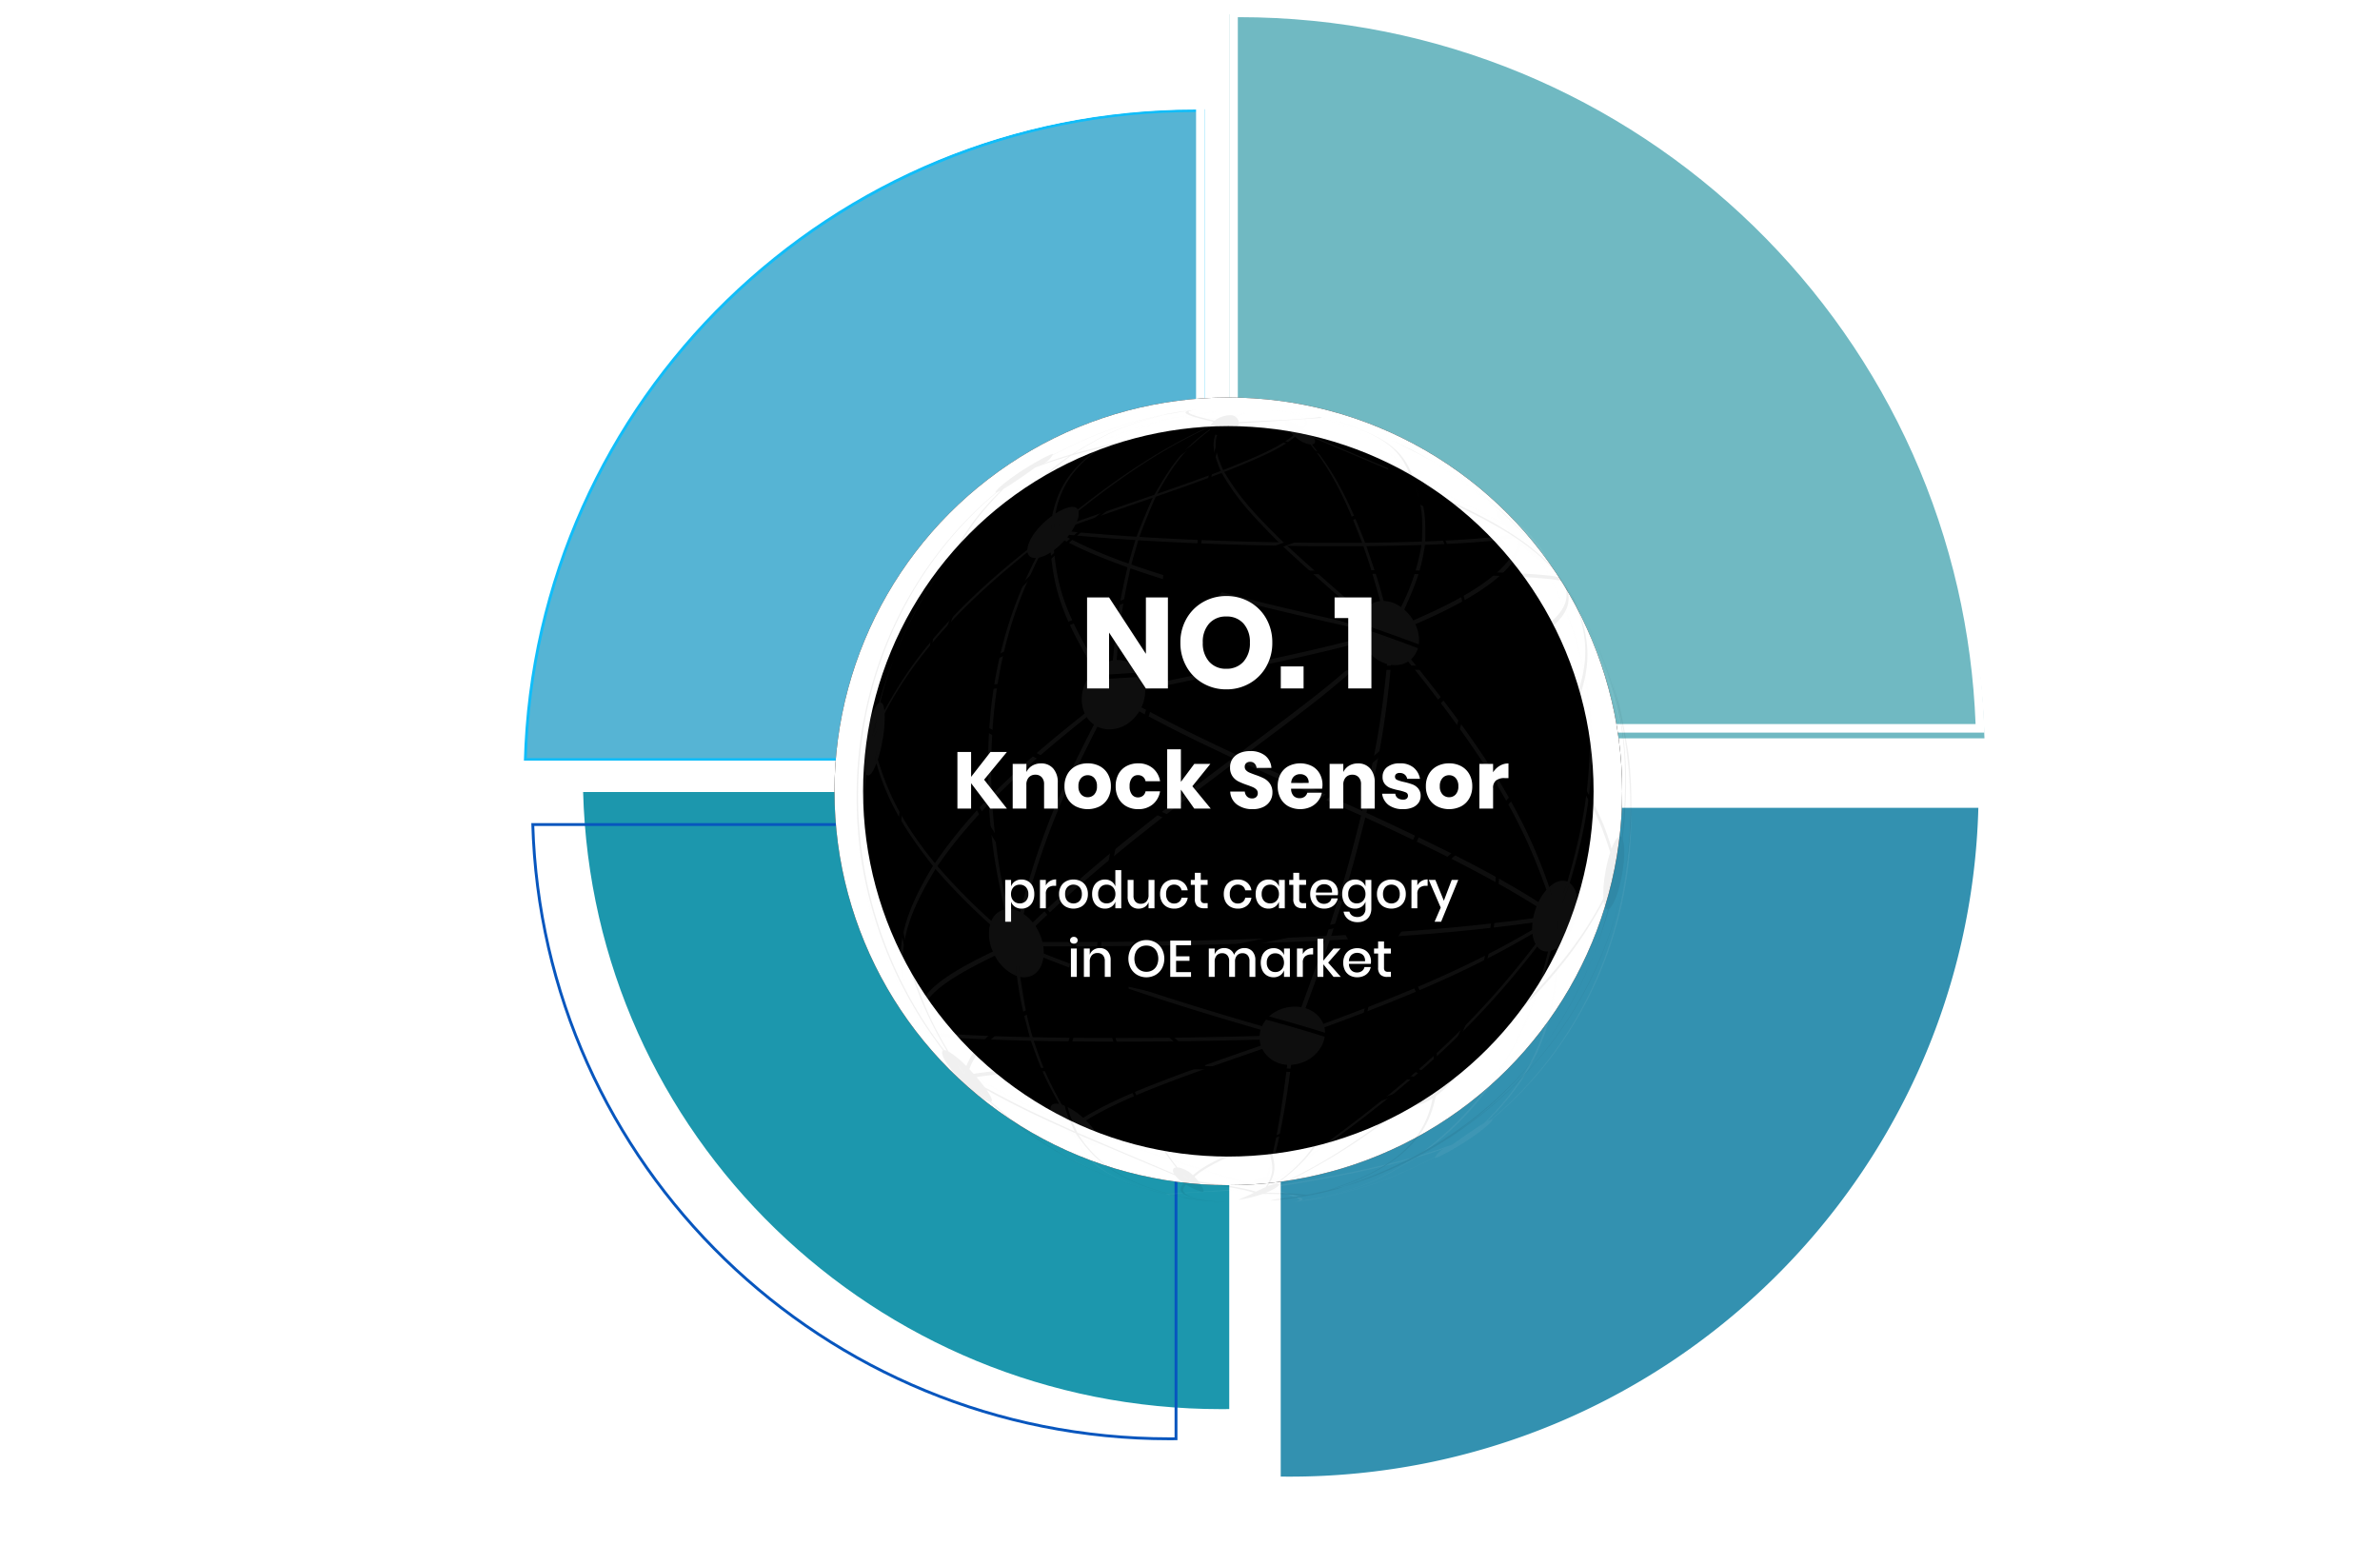 <svg xmlns="http://www.w3.org/2000/svg" xmlns:xlink="http://www.w3.org/1999/xlink" width="832" height="540" viewBox="0 0 832 540">
  <defs>
    <clipPath id="clip-path">
      <rect id="矩形_164" data-name="矩形 164" width="832" height="540" transform="translate(3836 4392)" fill="rgba(37,178,70,0.69)"/>
    </clipPath>
    <filter id="减去_13" x="448.784" y="283.479" width="261.875" height="251.821" filterUnits="userSpaceOnUse">
      <feOffset dy="3" input="SourceAlpha"/>
      <feGaussianBlur stdDeviation="3" result="blur"/>
      <feFlood flood-color="#3391b0" flood-opacity="0.369"/>
      <feComposite operator="in" in2="blur"/>
    </filter>
    <filter id="减去_14" x="420.718" y="-4" width="282.008" height="271.128" filterUnits="userSpaceOnUse">
      <feOffset dy="3" input="SourceAlpha"/>
      <feGaussianBlur stdDeviation="3" result="blur-2"/>
      <feFlood flood-color="#70b9c2" flood-opacity="0.369"/>
      <feComposite operator="in" in2="blur-2"/>
      <feComposite in="SourceGraphic"/>
    </filter>
    <filter id="减去_15" x="420.718" y="-6" width="282.008" height="271.128" filterUnits="userSpaceOnUse">
      <feOffset dy="3" input="SourceAlpha"/>
      <feGaussianBlur stdDeviation="3" result="blur-3"/>
      <feFlood flood-color="#19bfe9" flood-opacity="0.369"/>
      <feComposite operator="in" in2="blur-3"/>
      <feComposite in="SourceGraphic"/>
    </filter>
    <filter id="减去_16" x="174.135" y="29.159" width="255.983" height="245.888" filterUnits="userSpaceOnUse">
      <feOffset dy="3" input="SourceAlpha"/>
      <feGaussianBlur stdDeviation="3" result="blur-4"/>
      <feFlood flood-color="#19bfe9" flood-opacity="0.369"/>
      <feComposite operator="in" in2="blur-4"/>
      <feComposite in="SourceGraphic"/>
    </filter>
    <filter id="减去_17" x="168.137" y="26.287" width="261.981" height="251.631" filterUnits="userSpaceOnUse">
      <feOffset dy="3" input="SourceAlpha"/>
      <feGaussianBlur stdDeviation="3" result="blur-5"/>
      <feFlood flood-color="#19bfe9" flood-opacity="0.369"/>
      <feComposite operator="in" in2="blur-5"/>
      <feComposite in="SourceGraphic"/>
    </filter>
    <filter id="减去_18" x="438.718" y="273.407" width="261.875" height="251.821" filterUnits="userSpaceOnUse">
      <feOffset dy="3" input="SourceAlpha"/>
      <feGaussianBlur stdDeviation="3" result="blur-6"/>
      <feFlood flood-color="#19bfe9" flood-opacity="0.369"/>
      <feComposite operator="in" in2="blur-6"/>
      <feComposite in="SourceGraphic"/>
    </filter>
    <filter id="减去_19" x="194.847" y="267.884" width="243.871" height="233.741" filterUnits="userSpaceOnUse">
      <feOffset dy="3" input="SourceAlpha"/>
      <feGaussianBlur stdDeviation="3" result="blur-7"/>
      <feFlood flood-color="#19bfe9" flood-opacity="0.369"/>
      <feComposite operator="in" in2="blur-7"/>
      <feComposite in="SourceGraphic"/>
    </filter>
    <filter id="减去_20" x="176.736" y="278.756" width="243.871" height="233.741" filterUnits="userSpaceOnUse">
      <feOffset dy="3" input="SourceAlpha"/>
      <feGaussianBlur stdDeviation="3" result="blur-8"/>
      <feFlood flood-color="#19bfe9" flood-opacity="0.369"/>
      <feComposite operator="in" in2="blur-8"/>
      <feComposite in="SourceGraphic"/>
    </filter>
    <filter id="椭圆_82" x="276.718" y="123.967" width="305.369" height="305.369" filterUnits="userSpaceOnUse">
      <feOffset dy="3" input="SourceAlpha"/>
      <feGaussianBlur stdDeviation="5" result="blur-9"/>
      <feFlood flood-color="#10e1f9" flood-opacity="0.8"/>
      <feComposite operator="in" in2="blur-9"/>
      <feComposite in="SourceGraphic"/>
    </filter>
    <clipPath id="clip-path-2">
      <rect id="矩形_163" data-name="矩形 163" width="270.834" height="277.078" fill="none"/>
    </clipPath>
  </defs>
  <g id="idx-no1-round" transform="translate(-3836 -4392)" clip-path="url(#clip-path)">
    <g id="组_165" data-name="组 165" transform="translate(-284.282 -675.227)">
      <g id="组_164" data-name="组 164" transform="translate(1173 20)">
        <g transform="matrix(1, 0, 0, 1, 2947.28, 5047.23)" filter="url(#减去_13)">
          <path id="减去_13-2" data-name="减去 13" d="M233.821,0H.02C.006,1.062,0,2.11,0,3.114A243.193,243.193,0,0,0,4.726,50.881,240.035,240.035,0,0,0,18.292,95.442a240.98,240.98,0,0,0,21.486,40.433,242.441,242.441,0,0,0,28.486,35.384,242.283,242.283,0,0,0,34.567,29.414,240.417,240.417,0,0,0,39.728,22.522,238.793,238.793,0,0,0,43.97,14.708,240.9,240.9,0,0,0,47.292,5.973V0h0Z" transform="translate(457.78 523.3) rotate(-90)" fill="#fff"/>
        </g>
        <g transform="matrix(1, 0, 0, 1, 2947.28, 5047.23)" filter="url(#减去_14)">
          <g id="减去_14-2" data-name="减去 14" transform="translate(511.72 -259.73) rotate(90)" fill="#70b9c2">
            <path d="M 514.358 81.503 L 262.245 81.503 C 262.235 80.543 262.23 79.58 262.23 78.631 C 262.23 61.261 263.948 43.897 267.337 27.02 C 270.64 10.567 275.571 -5.632 281.994 -21.127 C 288.3 -36.341 296.111 -51.039 305.209 -64.814 C 314.218 -78.454 324.574 -91.317 335.988 -103.046 C 347.396 -114.768 359.962 -125.461 373.338 -134.828 C 386.83 -144.276 401.272 -152.463 416.264 -159.162 C 431.516 -165.977 447.5 -171.323 463.772 -175.053 C 480.284 -178.837 497.301 -181.003 514.358 -181.492 L 514.358 81.503 Z" stroke="none"/>
            <path d="M 513.858 81.003 L 513.858 -180.977 C 497.005 -180.461 480.198 -178.305 463.884 -174.566 C 447.643 -170.843 431.69 -165.507 416.468 -158.705 C 401.505 -152.019 387.091 -143.848 373.625 -134.418 C 360.274 -125.069 347.732 -114.397 336.347 -102.698 C 324.954 -90.991 314.618 -78.153 305.626 -64.539 C 296.546 -50.79 288.75 -36.12 282.456 -20.935 C 276.046 -5.471 271.124 10.697 267.827 27.118 C 264.445 43.963 262.73 61.294 262.73 78.631 C 262.73 79.415 262.733 80.209 262.741 81.003 L 513.858 81.003 M 514.858 82.003 L 514.858 82.003 L 514.858 82.003 Z M 514.858 82.003 L 261.751 82.003 C 261.737 80.853 261.73 79.719 261.73 78.631 C 261.73 61.229 263.451 43.831 266.846 26.921 C 270.156 10.436 275.097 -5.794 281.532 -21.318 C 287.851 -36.561 295.676 -51.288 304.792 -65.09 C 313.818 -78.756 324.194 -91.644 335.63 -103.395 C 347.059 -115.139 359.65 -125.852 373.051 -135.237 C 386.569 -144.704 401.039 -152.906 416.06 -159.618 C 431.341 -166.446 447.357 -171.803 463.661 -175.54 C 480.37 -179.37 497.596 -181.545 514.858 -182.006 L 514.858 82.003 Z" stroke="none" fill="#70b9c2"/>
          </g>
        </g>
        <g transform="matrix(1, 0, 0, 1, 2947.28, 5047.23)" filter="url(#减去_15)">
          <g id="减去_15-2" data-name="减去 15" transform="translate(511.72 -261.73) rotate(90)" fill="none">
            <path d="M514.858,82H261.751c-.014-1.15-.021-2.284-.021-3.371a263.26,263.26,0,0,1,5.117-51.71A259.552,259.552,0,0,1,304.792-65.09a261.913,261.913,0,0,1,68.259-70.148,260.272,260.272,0,0,1,43.009-24.381,258.515,258.515,0,0,1,47.6-15.922,260.8,260.8,0,0,1,51.2-6.466V82h0Z" stroke="none"/>
            <path d="M 511.858 79.002 L 511.858 -178.906 C 495.827 -178.287 479.853 -176.174 464.331 -172.616 C 448.216 -168.923 432.387 -163.628 417.284 -156.879 C 402.437 -150.245 388.134 -142.137 374.772 -132.78 C 361.524 -123.503 349.078 -112.912 337.78 -101.303 C 326.475 -89.686 316.218 -76.946 307.295 -63.436 C 298.285 -49.794 290.549 -35.237 284.304 -20.17 C 277.943 -4.824 273.059 11.218 269.788 27.512 C 266.432 44.227 264.73 61.426 264.73 78.631 C 264.73 78.755 264.73 78.878 264.73 79.002 L 511.858 79.002 M 514.858 82.002 L 514.858 82.002 L 514.858 82.002 Z M 514.858 82.002 L 261.751 82.002 C 261.737 80.852 261.73 79.718 261.73 78.631 C 261.73 61.229 263.451 43.831 266.846 26.921 C 270.156 10.436 275.097 -5.794 281.532 -21.318 C 287.851 -36.561 295.676 -51.288 304.792 -65.09 C 313.818 -78.756 324.194 -91.644 335.63 -103.395 C 347.059 -115.139 359.65 -125.852 373.051 -135.237 C 386.569 -144.704 401.039 -152.906 416.06 -159.618 C 431.341 -166.446 447.357 -171.803 463.661 -175.54 C 480.37 -179.37 497.596 -181.545 514.858 -182.006 L 514.858 82.002 Z" stroke="none" fill="#fff"/>
          </g>
        </g>
        <g transform="matrix(1, 0, 0, 1, 2947.28, 5047.23)" filter="url(#减去_16)">
          <g id="减去_16-2" data-name="减去 16" transform="translate(421.12 35.16) rotate(90)" fill="#56b4d4">
            <path d="M 227.388 237.469 C 212.052 237.026 196.753 235.075 181.907 231.668 C 167.26 228.307 152.873 223.488 139.146 217.346 C 125.652 211.309 112.652 203.93 100.508 195.416 C 88.469 186.974 77.158 177.337 66.89 166.773 C 56.616 156.203 47.294 144.61 39.186 132.317 C 30.996 119.903 23.966 106.656 18.29 92.945 C 12.509 78.98 8.07 64.381 5.097 49.553 C 2.047 34.343 0.5 18.693 0.5 3.039 C 0.5 2.199 0.505 1.347 0.513 0.5 L 227.388 0.5 L 227.388 237.469 Z" stroke="none"/>
            <path d="M 1.009 1 C 1.003 1.681 1 2.363 1 3.039 C 1 18.66 2.543 34.277 5.587 49.455 C 8.554 64.251 12.983 78.819 18.752 92.753 C 24.416 106.435 31.431 119.654 39.603 132.042 C 47.695 144.308 56.996 155.877 67.249 166.425 C 77.495 176.966 88.781 186.583 100.795 195.006 C 112.913 203.503 125.885 210.866 139.35 216.89 C 153.048 223.018 167.404 227.826 182.019 231.18 C 196.667 234.542 211.757 236.483 226.888 236.954 L 226.888 1 L 1.009 1 M 0.019 -1.52587890625e-05 L 227.888 -1.52587890625e-05 L 227.888 1.52587890625e-05 L 227.888 237.983 C 212.347 237.568 196.839 235.607 181.796 232.155 C 167.117 228.787 152.699 223.958 138.941 217.803 C 125.419 211.753 112.391 204.358 100.221 195.825 C 88.156 187.365 76.821 177.708 66.531 167.122 C 56.235 156.529 46.894 144.911 38.768 132.592 C 30.561 120.151 23.516 106.876 17.828 93.136 C 12.034 79.142 7.586 64.511 4.606 49.652 C 1.55 34.409 1.52587890625e-05 18.726 1.52587890625e-05 3.039 C 1.52587890625e-05 2.059 0.006 1.037 0.019 -1.52587890625e-05 Z M 227.888 -1.52587890625e-05 L 227.888 -1.52587890625e-05 L 227.888 -1.52587890625e-05 Z M 227.888 -1.52587890625e-05 L 227.888 -1.52587890625e-05 Z" stroke="none" fill="#10bdf9"/>
          </g>
        </g>
        <g transform="matrix(1, 0, 0, 1, 2947.28, 5047.23)" filter="url(#减去_17)">
          <g id="减去_17-2" data-name="减去 17" transform="translate(421.12 32.29) rotate(90)" fill="none">
            <path d="M233.632,0H.02C.006,1.063,0,2.111,0,3.116A243.592,243.592,0,0,0,4.722,50.9a240.362,240.362,0,0,0,13.555,44.58,241.186,241.186,0,0,0,21.468,40.451,242.49,242.49,0,0,0,28.463,35.4,242.164,242.164,0,0,0,34.539,29.427,240.14,240.14,0,0,0,39.7,22.531,238.391,238.391,0,0,0,43.934,14.714,240.418,240.418,0,0,0,47.254,5.975V0h0Z" stroke="none"/>
            <path d="M 3 3 C 3 3.039 3 3.077 3 3.116 C 3 19 4.569 34.88 7.664 50.313 C 10.68 65.357 15.184 80.168 21.049 94.336 C 26.808 108.247 33.941 121.687 42.25 134.282 C 50.477 146.755 59.935 158.518 70.36 169.243 C 80.778 179.961 92.254 189.739 104.469 198.304 C 116.79 206.943 129.978 214.429 143.668 220.553 C 157.595 226.784 172.19 231.672 187.048 235.082 C 201.284 238.349 215.93 240.297 230.631 240.88 L 230.631 3 L 3 3 M 0.02 0 L 233.631 0 L 233.631 0 L 233.631 243.981 C 217.699 243.556 201.8 241.546 186.377 238.006 C 171.329 234.553 156.548 229.602 142.443 223.292 C 128.58 217.089 115.224 209.509 102.747 200.76 C 90.378 192.088 78.757 182.187 68.208 171.334 C 57.653 160.474 48.076 148.564 39.745 135.934 C 31.332 123.179 24.109 109.57 18.277 95.483 C 12.338 81.136 7.777 66.137 4.722 50.903 C 1.589 35.276 -1.52587890625e-05 19.198 -1.52587890625e-05 3.116 C -1.52587890625e-05 2.111 0.006 1.063 0.02 0 Z M 233.631 0 L 233.631 0 L 233.631 0 Z M 233.631 0 L 233.631 0 Z" stroke="none" fill="#fff"/>
          </g>
        </g>
        <g transform="matrix(1, 0, 0, 1, 2947.28, 5047.23)" filter="url(#减去_18)">
          <path id="减去_18-2" data-name="减去 18" d="M233.821,0H.02C.006,1.062,0,2.11,0,3.114A243.193,243.193,0,0,0,4.726,50.881,240.035,240.035,0,0,0,18.292,95.442a240.98,240.98,0,0,0,21.486,40.433,242.441,242.441,0,0,0,28.486,35.384,242.283,242.283,0,0,0,34.567,29.414,240.417,240.417,0,0,0,39.728,22.522,238.793,238.793,0,0,0,43.97,14.708,240.9,240.9,0,0,0,47.292,5.973V0h0Z" transform="translate(447.72 513.23) rotate(-90)" fill="#3391b0"/>
        </g>
        <g transform="matrix(1, 0, 0, 1, 2947.28, 5047.23)" filter="url(#减去_19)">
          <g id="减去_19-2" data-name="减去 19" transform="translate(203.85 489.63) rotate(-90)" fill="#1c97ad">
            <path d="M 215.241 225.37 L 0.512 225.37 C 0.504 224.574 0.5 223.775 0.5 222.986 C 0.5 208.13 1.964 193.279 4.851 178.844 C 7.666 164.772 11.867 150.918 17.34 137.666 C 22.713 124.654 29.368 112.083 37.119 100.302 C 44.795 88.636 53.619 77.634 63.344 67.603 C 73.064 57.578 83.77 48.433 95.167 40.422 C 106.662 32.341 118.967 25.339 131.74 19.61 C 144.735 13.781 158.353 9.209 172.218 6.019 C 186.261 2.788 200.733 0.936 215.241 0.514 L 215.241 225.37 Z" stroke="none"/>
            <path d="M 214.741 224.871 L 214.741 1.03 C 200.439 1.479 186.175 3.321 172.33 6.506 C 158.497 9.689 144.91 14.251 131.945 20.066 C 119.201 25.782 106.923 32.769 95.454 40.831 C 84.083 48.824 73.401 57.948 63.703 67.951 C 53.999 77.96 45.196 88.937 37.537 100.577 C 29.803 112.331 23.163 124.874 17.802 137.857 C 12.342 151.079 8.15 164.902 5.341 178.942 C 2.461 193.345 1 208.163 1 222.986 C 1 223.61 1.003 224.241 1.008 224.871 L 214.741 224.871 M 215.741 225.871 L 215.741 225.871 L 215.741 225.871 Z M 215.741 225.871 L 0.018 225.871 C 0.006 224.887 -7.866354280849919e-06 223.916 -7.866354280849919e-06 222.986 C -7.866354280849919e-06 208.098 1.467 193.213 4.361 178.746 C 7.182 164.643 11.393 150.757 16.877 137.475 C 22.263 124.434 28.932 111.835 36.702 100.027 C 44.395 88.335 53.238 77.309 62.985 67.255 C 72.726 57.207 83.457 48.042 94.879 40.013 C 106.401 31.914 118.734 24.896 131.535 19.154 C 144.56 13.312 158.21 8.729 172.105 5.532 C 186.347 2.255 201.028 0.394 215.741 1.403449550707592e-05 L 215.741 225.871 Z" stroke="none" fill="#1c97ad"/>
          </g>
        </g>
        <g transform="matrix(1, 0, 0, 1, 2947.28, 5047.23)" filter="url(#减去_20)">
          <g id="减去_20-2" data-name="减去 20" transform="translate(185.74 500.5) rotate(-90)" fill="none">
            <path d="M215.741,225.87H.018C.006,224.887,0,223.916,0,222.986a226.063,226.063,0,0,1,4.361-44.24A222.951,222.951,0,0,1,131.535,19.154,219.677,219.677,0,0,1,215.741,0V225.87h0Z" stroke="none"/>
            <path d="M 214.741 224.871 L 214.741 1.03 C 200.439 1.479 186.175 3.321 172.33 6.506 C 158.497 9.689 144.91 14.251 131.945 20.066 C 119.201 25.782 106.923 32.769 95.454 40.831 C 84.083 48.824 73.401 57.948 63.703 67.951 C 53.999 77.96 45.196 88.937 37.537 100.577 C 29.803 112.331 23.163 124.874 17.802 137.857 C 12.342 151.079 8.15 164.902 5.341 178.942 C 2.461 193.345 1 208.163 1 222.986 C 1 223.61 1.003 224.241 1.008 224.871 L 214.741 224.871 M 215.741 225.871 L 215.741 225.871 L 215.741 225.871 Z M 215.741 225.871 L 0.018 225.871 C 0.006 224.887 -7.866354280849919e-06 223.916 -7.866354280849919e-06 222.986 C -7.866354280849919e-06 208.098 1.467 193.213 4.361 178.746 C 7.182 164.643 11.393 150.757 16.877 137.475 C 22.263 124.434 28.932 111.835 36.702 100.027 C 44.395 88.335 53.238 77.309 62.985 67.255 C 72.726 57.207 83.457 48.042 94.879 40.013 C 106.401 31.914 118.734 24.896 131.535 19.154 C 144.56 13.312 158.21 8.729 172.105 5.532 C 186.347 2.255 201.028 0.394 215.741 1.403449550707592e-05 L 215.741 225.871 Z" stroke="none" fill="#0756be"/>
          </g>
        </g>
        <g id="组_163" data-name="组 163" transform="translate(2171.77 1901.606)">
          <g transform="matrix(1, 0, 0, 1, 775.51, 3145.62)" filter="url(#椭圆_82)">
            <g id="椭圆_82-2" data-name="椭圆 82" transform="translate(291.72 135.97)" stroke="#fff" stroke-width="10">
              <circle cx="137.685" cy="137.685" r="137.685" stroke="none"/>
              <circle cx="137.685" cy="137.685" r="132.685" fill="none"/>
            </g>
          </g>
          <g id="组_162" data-name="组 162" transform="translate(1074.973 3288.845)" opacity="0.06" style="isolation: isolate">
            <g id="组_161" data-name="组 161" transform="translate(0 0)" clip-path="url(#clip-path-2)">
              <path id="路径_519" data-name="路径 519" d="M2.559,19.534c.654.872,1.4,1.859,2.02,2.64-.608-.8-1.308-1.71-2.02-2.64" transform="translate(26.811 204.654)" fill="#f4f4f4"/>
              <path id="路径_520" data-name="路径 520" d="M11.083,24.317c-.585-.149-1.331-.333-1.974-.494.516.138,1.1.287,1.767.448l.207.046" transform="translate(95.435 249.59)" fill="#f4f4f4"/>
              <path id="路径_521" data-name="路径 521" d="M8.495,23.65l1.951.6.861.241C10.412,24.224,9.654,23.994,8.495,23.65Z" transform="translate(89.002 247.778)" fill="#f4f4f4"/>
              <path id="路径_522" data-name="路径 522" d="M13.779.165A165.942,165.942,0,0,1,33.944,5.559,136.79,136.79,0,0,0,13.779.165" transform="translate(144.363 1.725)" fill="#f4f4f4"/>
              <path id="路径_523" data-name="路径 523" d="M16.092,28.273l7.724,3.6C16.8,28.537,10.985,25.519,5.763,22.4c3.409,2.054,6.794,3.925,10.329,5.876" transform="translate(60.379 234.65)" fill="#f4f4f4"/>
              <path id="路径_524" data-name="路径 524" d="M5.827,22.439l-.069-.046.069.046" transform="translate(60.323 234.604)" fill="#f4f4f4"/>
              <path id="路径_525" data-name="路径 525" d="M6.239,22.686c-.184-.1-.356-.218-.528-.321l.528.321" transform="translate(59.834 234.315)" fill="#f4f4f4"/>
              <path id="路径_526" data-name="路径 526" d="M10.918,25.718c-1.882-1.148-3.776-2.353-5.7-3.673,1.836,1.262,3.73,2.479,5.7,3.673" transform="translate(54.627 230.962)" fill="#f4f4f4"/>
              <path id="路径_527" data-name="路径 527" d="M2.991,20.064l4.281,4.671,2.4,2.433A138.028,138.028,0,0,0,28.5,42.8C19.931,36.924,12.528,30.152,2.991,20.064" transform="translate(31.337 210.207)" fill="#f4f4f4"/>
              <path id="路径_528" data-name="路径 528" d="M1.151,37.761a143.62,143.62,0,0,1,18.18-33.1,133.473,133.473,0,0,0-18.18,33.1" transform="translate(12.059 48.83)" fill="#f4f4f4"/>
              <path id="路径_529" data-name="路径 529" d="M1.04,54.539,1.2,55.7C3.818,70.182,3.818,70.182,6,77.229l.712,2.227C-.429,54.356-1.221,30.92,2.739,9.779a141.448,141.448,0,0,0-1.7,44.76" transform="translate(0.004 102.451)" fill="#f4f4f4"/>
              <path id="路径_530" data-name="路径 530" d="M1.059,112.234A136.83,136.83,0,0,1,58.972,24.859,128.323,128.323,0,0,0,29.706,53.483C44.247,34.2,66.306,16.343,99.669,5.268l5.1-1.262c-1.779.448-3.569.884-5.1,1.262.574-.115.815-.172,3.81-.872-31.55,9.721-35.1,25.238-36.8,32.7-4.935,3.661-8.172,7.977-8.654,11.534l-.023.356c1.217-.964,2.663-2.066,4.109-3.156-1.446,1.1-2.881,2.215-4.109,3.156C24.931,75.128,14.349,93.916,8.026,105.141l-.011.023a2.982,2.982,0,0,0-.034-.3c-.241-1.71-.735-2.548-1.446-2.491a147.562,147.562,0,0,1,4.992-15.781c-1.974,5.015-3.787,10.318-5.383,15.93C2.815,105-.353,120.5,1.231,126.545l.149.425c.264-1.779.666-3.845,1.079-5.911-.379,2.066-.746,4.143-1.079,5.911-3.948,34.936,1.928,54.734,14.174,79.042l.8,1.4c-14.335-27.591-18.053-47.8-14.7-79.937.252-1.7.62-3.661,1.021-5.624-.367,1.974-.7,3.937-1.021,5.624a1.019,1.019,0,0,0,.379.333c.907.4,2-1.01,3.225-4.189-.275-1.056-.528-2.307-.757-3.558.264,1.251.539,2.491.757,3.558,4.373,16.091,13.635,28.015,19.752,35.912C10.6,182.852,11.733,196.039,18.55,210.936l.057.092c-.08-.115-.149-.241-.23-.344-.585-.907-1.079-1.687-1.469-2.33l-.551-.941.161.3,1.435,2.445,2.72,4.35.907,1.366.011.023.126.184.62.907.011.011.367.2-.161-.241c-.356-.528-.723-1.056-1.079-1.584-2.927-8.826,7.012-15.666,25.158-24.5,1.056-.493,2.318-1.056,3.558-1.607-1.24.562-2.491,1.125-3.558,1.607a15.007,15.007,0,0,0,7.426,7.024l.275.1c-.2-1.538-.379-3.363-.539-5.165.184,1.8.39,3.615.539,5.165,1.3,9.113,1.664,10.513,4.51,21.382-29.875-.689-34.58-1.813-36.13-2.181l-.367-.2.849,1.251h.011l.08.126.918,1.3c1.033,1.343,2.284,2.961,3.478,4.522-.608-.826-1.136-1.561-1.4-1.928,10.8,12.085,30.667,20.819,41.329,25.513A28.334,28.334,0,0,0,74.6,254.17l.356.241a17.093,17.093,0,0,1-.4-1.974c.138.689.3,1.377.4,1.974,3.627,8.86,9.434,13.118,24.836,18.18l-1.171-.321c.264.069.539.149.849.241l.4.1.011.011.034.012c.528.138,1.113.3,1.584.436l.9.23.459.115c-.585-.149-1.079-.275-1.446-.379l-.367-.1c-16.871-5.222-21.5-9.916-24.985-17.847a14.749,14.749,0,0,1-.425-2.1c.138.735.3,1.469.425,2.1a17.728,17.728,0,0,0,4.947,2.146c1.549.23,3.386.126,1.549-3.523-1.044-.39-2.261-.861-3.489-1.331,1.228.471,2.445.93,3.489,1.331,17.812,6.553,27.487,9.491,53.357,17.353a3.1,3.1,0,0,0-.344,1.182l-.011.023c-28.865,1.894-28.865,1.894-29.175,2l1.389.31.08-.172c9.216-1.044,18.478-1.1,27.717-1.7a2.79,2.79,0,0,0,2.8,2.433,9,9,0,0,0,5.612-1.917c7.988,1.836,8.608,2.41,9.147,2.927l-.069.287a5.941,5.941,0,0,1-1.32.436c-.643.08-.976.115-1.618.184l-.184.023,1.079-.1.769-.069h.011l.253-.034.138-.012,1.32-.149c.585-.069,1.366-.161,1.951-.241,1.607-.23,3.087-.471,4.43-.735.264-.046.528-.1.78-.149l.1-.023c18.9-3.983,27.728-8.309,39.871-14.289-.046.1-.1.2-.149.31l.1.023c1.1-.172,7.276-3.374,13.176-7.472,3.512-2.456,7.093-5.394,6.794-6l-.149-.023c28.876-24.021,47.71-60.828,48.7-102.834a145.243,145.243,0,0,0-30.161-92.183c1.423-1.182-2.272-6.53-6.507-10.811-3.122-3.156-7.552-6.748-9.9-7.208,1.251,1.171,2.651,2.582,4.04,4.005-1.412-1.4-2.835-2.8-4.04-4.005-16.791-15.31-32.7-23.229-45.931-27.786,22.575,7.965,36.462,19.947,45.575,27.809,1.194,1.125,2.536,2.479,3.868,3.833-1.354-1.343-2.72-2.674-3.868-3.833l-.069.023c-.643.3-.1,1.676,1.6,4.132.838.471,1.813,1.033,2.777,1.607-.976-.562-1.94-1.125-2.777-1.607-10.754-5.83-16.573-8.665-31.16-15.184-4.671-6.634-12.5-17.732-39.848-22.736l.62.08c.6.08,1.194.172,1.8.23l.069.011,1.263.241-1.148-.241-.666-.1c.207.023.413.046.62.08C155.23,1.618,150.983.6,141.423.046L140.309,0l1.8.115c1.24.138,2.582.264,3.96.413-.321-.046-.666-.1-1.021-.149.264.034.539.057.815.092l1,.115.3.057c.275.023.551.057.826.08l.826.1,2.961.379c11.11,2.215,29.381,5.991,39.814,22.438-2.456-1.056-2.456-1.056-33.754-14.243a10.864,10.864,0,0,0-2.215-2.135c-.4-.3-.735-.528-.907-.654,2.915-2.777.585-4.625-7.552-5.968-.367-.046-.723-.08-1.09-.115,11.488,1.687,8.986,4.419,7.9,5.6-.241.2-.539.4-.838.608l.838-.608c-.138-.08-.333-.207-.482-.287a18.7,18.7,0,0,0-4.809-2.123c-.608-.115-1.722-.321.551,3.007-9.641-1.228-14.782-2.146-18.983-3.409l-.459-.161c.161.057.321.1.459.161.264-.138.528-.275.792-.4,1.481-.735,3.03-1.274,4.5-2.02V.849A43.445,43.445,0,0,0,127.2,2.9c-3.546-.011-10.077-.1-13.99-.585l-.287-.046a5.186,5.186,0,0,0,1.458-.172c3.386-.608,6.852-.562,10.18-1.538-6.6.23-20.211,2.754-25.123,4.66l-.115.057c-.287.092-.562.2-.849.287l.872-.252,2.686-.735V4.568c-.826.23-1.871.516-2.674.746l.034-.011-1.756.551c.275-.092.551-.2.838-.287C52.269,19.339,11.17,58.338,1.059,112.234M149.043.838c-.367-.046-.723-.08-1.09-.126l-1.32-.172c.884.1,1.848.207,3.374.413-.321-.046-.643-.08-.964-.115m6.175,8.814c-.6-.62-1.194-1.228-1.71-1.779.539.516,1.125,1.136,1.71,1.779m-.057.436c-.735-.8-1.492-1.6-2.123-2.284a8.6,8.6,0,0,1-.815.987c.287-.344.574-.7.815-.987.666.654,1.4,1.469,2.123,2.284m1.687,2.077.149.011c9.308,11.879,13.749,23.31,18.03,34.362-7.552.057-15.62.034-24.067-.08-1.148-.011-2.272-.034-3.409-.046-11.431-11.2-15.505-16.033-20.75-24.63,18.421-7.219,21.669-9.824,24.813-12.338a9.794,9.794,0,0,0,5.233,2.72m77.378,36.462c-.987-1.377-2-2.743-2.835-3.937a9.894,9.894,0,0,1-.264,1.5l.264-1.5c.9,1.148,1.871,2.536,2.835,3.937m2.433,3.833.31.172c28.658,46.493,14.977,94.364,9.824,112.383-.528,1.63-1.194,3.5-1.882,5.371.666-1.882,1.308-3.764,1.882-5.371l-.23-.092c-1.285-.448-3.4-.471-6.14,1.974.413,1.251.849,2.72,1.274,4.2-.448-1.469-.907-2.938-1.274-4.2-10.5-31.057-28.842-55.377-48.307-79.6,3.512-3.351,2.984-7.69,2.364-9.974A14.537,14.537,0,0,0,193.62,75c-1.285.539-2.8,1.148-4.3,1.744,1.5-.608,3.007-1.228,4.3-1.744,31.091-13.313,35.051-22.483,37.185-27.407a32.205,32.205,0,0,0,5.853,4.866M209.091,256.2l.516-.207-.516.207m5.325-3.925c1.194-1.033,2.376-2.077,3.409-2.95-2.364,1.4-5.337,3.409-10.983,7.414l-.172.126c-4.8,1.79-6.129,2.192-11.707,3.925,32.813-23.023,42.063-57.052,46.023-71.582a7.339,7.339,0,0,0,1.871-.861c-.218,35.3-15.746,51.371-25.031,60.977-.987.918-2.192,1.94-3.409,2.95m-3.409,2.789c-.677.3-1.481.631-2.284.964.8-.333,1.607-.677,2.284-.964m-68.564,17.307-.838-.184c.253.057.539.115.838.184M74.592,249.705c-.746-1-1.572-2.2-2.364-3.42.826,1.194,1.664,2.387,2.364,3.42.459-.379,1.021-.78,1.584-1.182-.551.413-1.113.838-1.584,1.182m2.686-2.318a22.469,22.469,0,0,0-7.253-4.453c-5.555-10.111-6.462-12.694-9.813-22.277,35.487.7,64.868-.057,78.985-.425a8.353,8.353,0,0,0,.356,1.848l.08.252c-37.3,12.866-50.648,18.294-62.125,25.249l-.23-.2m-3.328,2.364c-1-.4-2.169-.884-3.328-1.366,1.171.482,2.33.953,3.328,1.366-.78-1.033-1.641-2.3-2.491-3.546.872,1.24,1.756,2.479,2.491,3.546m-21.37-63.273c-1.125-.93-2.41-2.031-3.7-3.145,1.285,1.1,2.582,2.192,3.7,3.145M61.91,51.761l4.35-7.517c-1.3,2.261-3.041,5.268-4.35,7.517A12.541,12.541,0,0,0,66.145,49.9C67.66,64.7,70.656,72.776,81.432,91.059c-4.132,4.166-5.5,9.813-3.546,14.759l.172.4c1.423-1.125,3.11-2.433,4.786-3.73-1.676,1.3-3.351,2.617-4.786,3.73C61.187,119.636,55.3,125.214,45.521,134.694,43.811,89.3,55.586,64.879,61.91,51.761m83.415,165.28c1.71.482,3.409.976,4.866,1.389-1.458-.413-3.156-.9-4.866-1.389m15.942-2.777a9.641,9.641,0,0,0-6.071-5c-.539,1.412-1.171,3.064-1.8,4.706.631-1.641,1.262-3.305,1.8-4.706,3.822-10.272,4.086-11.041,8.482-23.757,34.316-1.8,51.991-3.627,70.9-6.175a21.5,21.5,0,0,0-.115,2.238l.011.3c-24.526,14.518-50.545,24.572-73.017,32.87-1.492.539-3.237,1.159-4.992,1.779,1.745-.631,3.5-1.251,4.992-1.779l-.2-.471m23.046-135.05c-.046,1.515-.161,3.305-.275,5.073.1-1.767.2-3.558.275-5.073-.964,1.01-2.123,2.158-3.282,3.305,1.148-1.159,2.3-2.318,3.282-3.305m-9.778.367.069.241c-13.2,3.386-22.747,5.83-75.553,16.6-3.122.631-7.288,1.481-10.41,2.112.057-1.618.161-3.489.264-5.371-.092,1.882-.172,3.753-.264,5.371,3.122-.631,7.288-1.481,10.41-2.112l-.08-.471c-.792-4.292-4.109-8.562-9.744-8.424A204,204,0,0,1,94.034,55.48c25.835,8.929,48.559,14.094,80.006,21.232a12.011,12.011,0,0,0,.494,2.869m-103.614-36,1.676.172c6.875.677,14.691,1.3,23.2,1.825-.815,2.445-1.71,5.761-2.433,8.229a159.252,159.252,0,0,1-21.439-9.193l-2.043-1.136c.62.344,1.435.792,2.043,1.136.264-.333.425-.528.677-.861l-1.676-.172m-3.546.08c-.011.7-.023,1.492-.046,2.307Zm3.6,2.054c7.655,4.063,14.323,6.542,22.036,9.411-3.248,13.681-3.879,19.981-5.13,32.537a11.842,11.842,0,0,0-5.314,2.41C71.126,70.779,68.716,62.928,67.27,49.11a24.958,24.958,0,0,0,3.707-3.4M86.918,99.322c-.815-1.159-1.722-2.536-2.64-3.925.93,1.377,1.859,2.743,2.64,3.925m-5.8,10.651.184.138c-13.072,25.146-19.35,41.053-25.835,65.5l-.4-.2a8.443,8.443,0,0,0-3.914-.826c-3.81-16.7-4.465-24.71-5.532-37.977,11.569-11.592,20.624-19.075,33.123-29.152a9.541,9.541,0,0,0,2.376,2.513M54.576,179.879l-.9,4.281c.264-1.285.585-2.777.9-4.281m5.13-.8a14.19,14.19,0,0,0-3.03-2.754c7.116-27.774,15.9-46.1,25.812-65.511.849-1.618,1.871-3.489,2.892-5.348-1.01,1.859-2.02,3.742-2.892,5.348a9.66,9.66,0,0,0,3.179.907c2.628.207,7.621-.31,11.466-6.232-1.308-.712-2.812-1.549-4.327-2.4,1.515.849,3.03,1.676,4.327,2.4,12.9,6.9,18.478,9.583,32.7,16.332-30.1,22.472-50.166,38.3-69.941,57.477l-.184-.218m-2.3,2.812-2.479,2.582c.746-.769,1.607-1.676,2.479-2.582M97.879,104.1l-3.914-2.169c1.366.757,2.732,1.515,3.914,2.169A14.67,14.67,0,0,0,99.1,99.735a15.488,15.488,0,0,0,.08-1.836c52.37-10.674,61.746-13.072,75.943-16.688a14.931,14.931,0,0,0,1.607,2.777l.287.367c-13.038,11.948-19.121,16.55-45.713,36.371-17.112-8.022-22.219-10.72-33.421-16.63m80.132-18.616a13.246,13.246,0,0,0,5.337,3.317l.4.115c-1.859,18.673-3.569,28.761-8.688,51.36-14.013-6.335-28.13-12.418-42.121-18.776,26.684-19.9,31.413-23.574,45.07-36.015m-1.882,57.087c37.5,17.193,52.06,26.213,59.9,31.057a22.379,22.379,0,0,0-1.1,3.627l-.115.539c-23.677,3.248-43.819,4.729-70.607,6.175,6.083-18.73,7.483-23.8,11.925-41.4m65.889,36.841c-.643.918-1.354,1.94-2.089,3Zm-5.36-7.253c-14.45-9.159-31.321-17.916-60.14-31.217,5.119-22.633,6.726-32.3,8.608-51.738a8.556,8.556,0,0,0,1.331.092,8.47,8.47,0,0,0,4.66-1.251c34.6,42.637,42.224,63.261,48.353,79.834a18.688,18.688,0,0,0-2.812,4.281M185.345,85.24l.08-1.435c-.023.471-.046.953-.08,1.435m.138-2.284.092-1.664c-.034.516-.069,1.079-.092,1.664m-.574-4.361c1.01,1.205,2.181,2.617,3.351,4.04-1.171-1.423-2.341-2.823-3.351-4.04m-10.857-3.259c-34.626-7.85-53.885-12.361-79.7-21.175.654-2.571,1.7-5.968,2.422-8.516,15.173.941,32.434,1.618,50.373,1.928,6.2,5.911,16.584,15.012,27.568,24.653a10.3,10.3,0,0,0-.666,3.11M73.387,42.626c.057-.1.149-.23.207-.321a22.389,22.389,0,0,0,1.228-2.146c7.77-2.732,7.77-2.732,27.04-9.377C100,34.8,97.753,40.273,96.169,44.427c-8.344-.528-16.022-1.136-22.782-1.8m-3.741-1.481c.241-.092.494-.172.746-.264ZM50.008,174.737a6.614,6.614,0,0,0-4.6,4.005,208.8,208.8,0,0,1-18.857-19.167c6.3-9.136,11.443-14.725,17.95-21.818,1.125,16.492,2.869,24.641,5.509,36.979m13.164,10.995a17.9,17.9,0,0,0-2.353-5.188c17.422-16.871,35.257-31.493,70.664-57.959,14.312,6.611,28.8,12.854,43.188,19.3-4.855,19.258-6.289,24.033-12.131,42.155C127.765,185.606,99,186.2,63.264,186.111l-7.713-.069c2.318.023,5.406.046,7.713.069l-.092-.379m.39,1.871c42.717.138,72.569-.884,98.461-2.02-3.271,9.675-4.327,12.567-8.252,23.333-.562,1.5-1.217,3.259-1.882,5,.654-1.745,1.32-3.512,1.882-5l-.264-.046c-4.614-.712-10.8,1.067-13.485,6.668-39.733-11.477-59.474-18.834-76.3-25.387a14.9,14.9,0,0,0-.161-2.548m86.628,41.443c6.944-.436,11.259-5.555,11.8-10.146a9.056,9.056,0,0,0-.149-2.961c-1.618.585-3.523,1.251-5.417,1.928,1.894-.677,3.787-1.354,5.417-1.928,39.8-14.484,57.121-23.723,72.741-32.7a10.067,10.067,0,0,0,.987,3.42l.092.184c-19.063,24.94-41.811,48.421-90.863,82.038l-1.928,1.3c.677-.448,1.343-.907,1.928-1.3l-.115-.08a5.145,5.145,0,0,0-2.4-.7c2.984-8.367,5.7-21.852,7.908-39.056m-8.941,42.763c.471-.069,1.01-.149,1.561-.241Zm3.925-2.594c51.038-34.19,73.923-59.382,91.047-81.51a4.243,4.243,0,0,0,3.443,1.71l.275-.011.034-.011h.057C229.268,234.337,204.718,253.022,194.24,261c-14.254,4.017-27.889,6.863-48.651,10.157l.034-.138a1.908,1.908,0,0,0-.448-1.8m93.951-85.664c-.275.39-.539.78-.815,1.159Zm2.674,1.722.815-3.937c-.241,1.182-.528,2.559-.815,3.937m1.859-2.605c-.092-1.653-.2-3.294-.264-4.717.126,1.412.2,3.064.264,4.717M229.555,46.31l.184.2c-4.373,12.8-25.479,22.151-36.818,27.178L186.3,76.368c1.986-.8,4.637-1.882,6.622-2.686l-.172-.264a15.281,15.281,0,0,0-3.007-3.512c3.661-8.24,5.865-13.21,7.23-22.644,13.669-.482,24.469-1.308,31.275-2.376.494.551.815.9,1.308,1.423M188.616,69.023l-1.882,3.489c.654-1.217,1.32-2.445,1.882-3.489l-.356-.241a10.932,10.932,0,0,0-5.716-1.917c-1.722-6.542-2.812-9.721-6.048-19.167,6.886-.069,13.348-.2,19.281-.4a74.511,74.511,0,0,1-7.162,21.726m-7.265-2.1c.4,1.572.861,3.432,1.3,5.279-.448-1.848-.918-3.7-1.3-5.279a7.811,7.811,0,0,0-6.094,4.143c-16.711-14.587-18.386-16.114-26.443-23.47l2.249.034c8.573.115,16.733.138,24.389.08,2.422,6.909,2.686,7.839,5.9,19.212M145.91,46.379c-17.365-.31-34.064-.976-48.754-1.894,1.561-4.281,3.856-9.9,5.727-14.059,12.854-4.476,15.632-5.52,23.046-8.309,4.786,8.172,8.883,13.164,19.981,24.262M103.388,29.427c7.655-14.036,12.567-17.8,19.373-23.011a13.144,13.144,0,0,0,2.651-.815c-3.351,5-2.869,8.5.172,15.85-7.529,2.835-10.433,3.879-22.2,7.977M128.477,3.34c-.344.287-.746.631-1.159.976ZM122,6.462a2.714,2.714,0,0,0,.31,0c-10.444,7.437-14.2,13.405-19.924,23.31-19.557,6.714-19.557,6.714-27.109,9.354l-1.056.379c.367-.126.723-.252,1.056-.379l.115-.275a5.651,5.651,0,0,0,.471-3.443c22.621-18.088,36.52-24.848,45.724-29.324l2.835-1.194c-1,.413-1.986.838-2.835,1.194-.034.218.092.333.413.379M71.941,40.33c.516-.2,1.033-.379,1.538-.551Zm-4.43,1.343c-.023-.78.034-1.71.1-2.628-.046.918-.069,1.848-.1,2.628,1.205-1.044,2.628-2.238,4.063-3.42-1.423,1.194-2.846,2.4-4.063,3.42m-1.033-1.917c-.034.9-.057,1.8-.1,2.571-.011-.769.034-1.676.1-2.571M4.4,113.083c.275-1.894.735-4.12,1.194-6.278-.425,2.169-.826,4.407-1.194,6.278M6.166,110.4c-.689,1.549-1.354,3.122-1.951,4.442.539-1.354,1.24-2.9,1.951-4.442m-1.274-1.8c-.39,2.112-.769,4.235-1.113,6.048.275-1.825.689-3.937,1.113-6.048m.815,13.761c-.275-1.09-.539-2.364-.78-3.65.275,1.274.562,2.548.78,3.65a47.878,47.878,0,0,0,1.71-7.07,43.07,43.07,0,0,0,.7-9.078C21.672,79.7,45.337,60.243,58.054,49.787l7.644-5.9c-2.3,1.767-5.348,4.132-7.644,5.9a2.362,2.362,0,0,0,2.031,2.031,5.212,5.212,0,0,0,.918.057C43.248,86.261,43.971,117.295,44.4,135.842a171.615,171.615,0,0,0-18.719,22.7c-13.623-16.584-17.3-27.912-19.97-36.187m40.238,67.095c-23.482,11.19-27.063,17.514-25.318,24.653l.092.172-.264-.448c-.528-.78-.757-1.136-1.205-1.8-9.078-19.029-4.442-33.272,6.634-51.451A218.223,218.223,0,0,0,44.97,179.948a14.393,14.393,0,0,0,.8,9.078l.172.425c1.056-.493,2.318-1.056,3.558-1.607-1.24.551-2.491,1.125-3.558,1.607m9.549,8.849c-.2-1.607-.367-3.489-.539-5.371.2,1.882.39,3.764.539,5.371.275.046.448.08.712.1,3.879.356,6.714-2.272,7.414-6.863-1.308-.528-2.835-1.159-4.35-1.79,1.526.631,3.041,1.251,4.35,1.79,29.255,11.626,59.623,20.475,75.932,25.238a9.626,9.626,0,0,0-.356,1.905l-.023.275c-36.187,1-60.415.78-79.341.436-2.261-8.022-2.456-9.262-4.338-21.095M25.471,221.127l-1.136-1.435c.4.5.792,1.01,1.136,1.435-.712-.987-1.125-1.584-1.871-2.663,2.973.907,14.966,1.641,35.636,2.169,4.04,11.443,5.279,13.692,9.882,22.07l-.069-.011c-2.41-.448-4.063.677-2.02,4.2C38.7,234.7,30.738,226.533,25.471,221.127M71.046,249.2c1.136.459,2.261.918,3.225,1.308-.976-.39-2.1-.849-3.225-1.308M82.1,252.907l-6.347-2.445,6.347,2.445a20.237,20.237,0,0,0-1.664-2.272,25.656,25.656,0,0,0-1.963-2.135c12.2-7.472,28.165-13.486,61.632-25.008,1.848-.631,4.086-1.4,6.221-2.123-2.135.723-4.373,1.492-6.221,2.123A10.391,10.391,0,0,0,148.47,229l.367.034c-2.043,17.193-4.545,30.689-7.288,39.056a7,7,0,0,0-5.36,2.513c.516.149,1.1.333,1.7.516-.6-.184-1.182-.367-1.7-.516-28.061-8.6-35.6-10.9-54.091-17.7m55.537,19.649c.8-.046,1.607-.1,2.284-.149-.677.046-1.481.1-2.284.149m2.594-.172c.505.115,1.079.241,1.664.367-.585-.126-1.159-.252-1.664-.367m2.8.126c.2.034.39.08.574.126Zm11.156,3.707-.034-.321c-1.09-.872-2.9-1.446-9.71-3.076a5.154,5.154,0,0,0,.631-.689,4.759,4.759,0,0,0,.321-.516c25.2-3.925,37.415-7.035,47.767-9.882-13.589,8.286-17.571,9.767-31.86,13.612-.115.023-.253.046-.367.08l-2.64.448c1.056-.184,2.089-.367,3.007-.528-2.766.425-5.52.976-8.286,1.366l-.115.023-.2.023.31-.046a2.161,2.161,0,0,0,1.171-.493m7.081-.769h-.023l.115-.023c.321-.08.321-.08.367-.126h-.092l-.023.011c14.9-3.971,18.811-5.647,32.262-13.784,4.878-1.458,6.106-1.871,9.893-3.237a6.666,6.666,0,0,0-3.03,2.812c-18.271,9.4-27.178,11.477-39.469,14.346m48.754-19.591c.115-.057.23-.138.333-.2a3.174,3.174,0,0,1-.333.2m58.59-110.466c-.987,41.994-19.74,78.79-48.513,102.788a9.3,9.3,0,0,0-1.458.689c23.608-22.679,24.6-46.8,25.192-61.218,4.6-3.96,5.945-9.652,6.312-11.913.344-2.181.8-7.54-2.548-10.26-1.044,3.133-2.605,7.265-3.718,10.375,1.1-3.122,2.605-7.265,3.718-10.375,19.281-61.861-1.94-98.656-9.939-112.509a3.211,3.211,0,0,0,.815.207h.1a145.694,145.694,0,0,1,30.035,92.218M224.4,40.227c.884,1.171,1.733,2.227,2.846,3.523-6.6,1.033-17.009,1.836-30.15,2.318.275-11.81-.838-14.2-4.143-21.29,14.507,6.519,20.1,9.262,31.447,15.448M158.191,9.916c11.259,4.82,22.564,9.526,33.8,14.427,3.432,7.586,4.465,9.87,3.937,21.76-6.083.218-12.739.356-19.867.425-7.77-20.245-13.256-27.43-18.57-34.374,1.136-.184,1.389-1,.7-2.238-.643-.275-1.377-.6-2.123-.918.746.321,1.481.643,2.123.918m-5.67-2.789-1.653-.2,1.653.2m-2.915.115a15.415,15.415,0,0,0,1.262,1.481l.184.184c-4.545,3.914-12.154,7.311-24.6,12.212-3.4-7.7-3.455-10.949-.3-15.827.987-.436,1.767-.8,3.351-1.607,5.543,1.7,14.3,2.823,20.1,3.558M129.062,2.915h0m-2.812.344c-.034,0-3.512,1.32-4.51,2.536l-.046.057c.907-.39,1.951-.826,3.018-1.251-1.056.436-2.112.884-3.018,1.251-20.647,9.388-35.934,21.21-46.046,29.025l-.115-.172c-.39-.516-2.112-1.905-7.713,1.607,3.466-19.04,20.6-26.959,36.9-32.2,3.053-.7,4.97-1.1,6.909-1.492a139.054,139.054,0,0,0,14.622.643" transform="translate(1.684 -0.003)" fill="#f4f4f4"/>
              <path id="路径_531" data-name="路径 531" d="M22.883,7.018c-.654-.872-1.4-1.859-2.02-2.64.608.8,1.308,1.71,2.02,2.64" transform="translate(218.582 45.865)"/>
              <path id="路径_532" data-name="路径 532" d="M14.317.276c.585.149,1.331.333,1.974.494-.516-.138-1.1-.287-1.767-.448L14.317.276" transform="translate(149.999 2.888)"/>
              <path id="路径_533" data-name="路径 533" d="M17.67,1.257,15.719.66,14.858.419C15.765.683,16.511.913,17.67,1.257Z" transform="translate(155.667 4.386)"/>
              <path id="路径_534" data-name="路径 534" d="M28.228,28.9A165.95,165.95,0,0,1,8.063,23.507,136.789,136.789,0,0,0,28.228,28.9" transform="translate(84.476 246.279)"/>
              <path id="路径_535" data-name="路径 535" d="M23.986,4.524,16.262.92c7.012,3.34,12.831,6.358,18.053,9.48-3.409-2.054-6.794-3.925-10.329-5.876" transform="translate(170.377 9.635)"/>
              <path id="路径_536" data-name="路径 536" d="M17.835,1.746l.069.046-.069-.046" transform="translate(186.854 18.286)"/>
              <path id="路径_537" data-name="路径 537" d="M17.841,1.75c.184.1.356.218.528.321l-.528-.321" transform="translate(186.92 18.331)"/>
              <path id="路径_538" data-name="路径 538" d="M17.887,1.778c1.882,1.148,3.776,2.353,5.7,3.673-1.836-1.262-3.73-2.479-5.7-3.673" transform="translate(187.402 18.625)"/>
              <path id="路径_539" data-name="路径 539" d="M43.9,24.833l-4.281-4.671-2.4-2.433A138.725,138.725,0,0,0,18.385,2.1C26.958,7.973,34.361,14.756,43.9,24.833" transform="translate(192.62 21.967)"/>
              <path id="路径_540" data-name="路径 540" d="M39.043,16.6a143.621,143.621,0,0,1-18.18,33.1,133.474,133.474,0,0,0,18.18-33.1" transform="translate(218.582 173.894)"/>
              <path id="路径_541" data-name="路径 541" d="M28.684,33.21l-.161-1.159c-2.617-14.484-2.617-14.484-4.8-21.531l-.712-2.227c7.139,25.1,7.931,48.536,3.971,69.677a141.448,141.448,0,0,0,1.7-44.76" transform="translate(241.118 86.882)"/>
              <path id="路径_542" data-name="路径 542" d="M268.1,164.844a136.83,136.83,0,0,1-57.913,87.374,128.594,128.594,0,0,0,29.278-28.624c-14.553,19.281-36.6,37.14-69.975,48.215l-5.1,1.262c1.779-.448,3.569-.884,5.1-1.262-.574.1-.815.172-3.81.872,31.55-9.721,35.1-25.238,36.8-32.7,4.935-3.661,8.172-7.977,8.654-11.534l.023-.356c-1.217.953-2.663,2.066-4.1,3.156,1.435-1.1,2.869-2.215,4.1-3.156,33.077-26.145,43.659-44.932,49.982-56.168l.011-.011a2.98,2.98,0,0,0,.034.3c.241,1.71.734,2.536,1.446,2.491a147.555,147.555,0,0,1-4.992,15.781c1.974-5.015,3.787-10.318,5.383-15.93,3.328-2.479,6.5-17.973,4.912-24.021l-.149-.436c-.264,1.79-.666,3.856-1.079,5.922.379-2.066.746-4.143,1.079-5.922,3.948-34.925-1.928-54.722-14.174-79.031l-.8-1.4c14.335,27.591,18.053,47.8,14.7,79.937-.253,1.7-.62,3.661-1.021,5.624.367-1.974.7-3.937,1.021-5.624a1.019,1.019,0,0,0-.379-.333c-.907-.4-2,1.01-3.225,4.189.275,1.056.528,2.307.769,3.558-.275-1.251-.551-2.49-.769-3.558-4.373-16.091-13.635-28.015-19.752-35.912,14.415-23.321,13.279-36.508,6.462-51.406l-.057-.092c.08.115.149.241.23.344.585.907,1.079,1.687,1.469,2.33l.551.941-.161-.3-1.423-2.445-2.732-4.35-.907-1.366-.011-.023L247.438,61l-.62-.907-.011-.011-.367-.2.161.241c.356.528.723,1.056,1.079,1.584,2.927,8.826-7.012,15.666-25.158,24.5-1.056.493-2.307,1.056-3.558,1.607,1.24-.562,2.491-1.125,3.558-1.607a14.962,14.962,0,0,0-7.426-7.024l-.275-.1c.2,1.538.379,3.363.539,5.165-.184-1.8-.39-3.615-.539-5.165-1.3-9.113-1.664-10.513-4.51-21.382,29.875.689,34.58,1.813,36.13,2.181l.367.2-.849-1.251h-.011l-.08-.126-.93-1.3c-1.021-1.343-2.272-2.961-3.466-4.522.608.826,1.136,1.561,1.4,1.928C232.07,42.729,212.2,33.995,201.541,29.3a28.335,28.335,0,0,0-6.989-6.393l-.367-.241a14.533,14.533,0,0,1,.413,1.974c-.138-.689-.3-1.377-.413-1.974-3.615-8.86-9.423-13.118-24.825-18.18l1.171.321c-.264-.069-.539-.149-.849-.241l-.4-.115h-.046c-.528-.149-1.113-.31-1.584-.448l-.9-.23-.459-.115q.9.224,1.446.379l.367.092c16.871,5.234,21.5,9.928,24.985,17.858a14.746,14.746,0,0,1,.425,2.1c-.138-.735-.3-1.469-.425-2.1a17.728,17.728,0,0,0-4.947-2.146c-1.549-.241-3.386-.126-1.549,3.523,1.044.39,2.272.861,3.489,1.331-1.228-.471-2.445-.93-3.489-1.331-17.812-6.553-27.487-9.491-53.357-17.353a3.278,3.278,0,0,0,.356-1.182V4.809c28.865-1.894,28.865-1.894,29.175-2l-1.389-.31-.08.172c-9.216,1.044-18.478,1.1-27.717,1.7a2.8,2.8,0,0,0-2.8-2.433,9,9,0,0,0-5.612,1.917c-7.988-1.836-8.608-2.41-9.147-2.927l.069-.287a5.936,5.936,0,0,1,1.32-.436c.643-.08.976-.115,1.618-.184L119.216,0l-1.079.1-.769.069h-.011L117.1.207l-.138.011-1.32.149c-.585.069-1.366.161-1.94.241-1.618.23-3.1.471-4.442.735-.264.046-.528.092-.78.149l-.1.023C89.48,5.5,80.654,9.824,68.511,15.8c.046-.1.1-.2.149-.31l-.1-.023c-1.1.172-7.276,3.374-13.176,7.472-3.512,2.456-7.093,5.394-6.794,6l.149.023C19.86,52.989,1.026,89.8.039,131.8A145.266,145.266,0,0,0,30.2,223.985c-1.423,1.182,2.272,6.53,6.507,10.811,3.122,3.156,7.552,6.749,9.9,7.208-1.251-1.171-2.651-2.582-4.04-4.005,1.412,1.4,2.835,2.789,4.04,4.005,16.791,15.31,32.7,23.229,45.931,27.786-22.575-7.965-36.462-19.947-45.575-27.809-1.194-1.125-2.536-2.479-3.868-3.833,1.354,1.343,2.72,2.674,3.868,3.833l.069-.034c.643-.287.1-1.664-1.6-4.12-.838-.471-1.813-1.033-2.777-1.607.976.562,1.94,1.125,2.777,1.607,10.754,5.83,16.573,8.665,31.16,15.184,4.671,6.634,12.5,17.732,39.848,22.736l-.62-.08c-.6-.092-1.194-.172-1.8-.23l-.069-.012-1.262-.241,1.148.241.666.1c-.207-.023-.413-.046-.62-.08.034.011,4.281,1.033,13.841,1.584l1.113.046-1.8-.115c-1.24-.138-2.582-.264-3.96-.413.321.046.666.1,1.021.149-.264-.034-.539-.057-.815-.092l-1-.115-.3-.057c-.275-.023-.551-.057-.826-.08l-.826-.1-2.961-.379c-11.11-2.215-29.381-5.991-39.8-22.438,2.445,1.056,2.445,1.056,33.742,14.243a10.862,10.862,0,0,0,2.215,2.135c.4.3.735.528.907.654-2.915,2.777-.585,4.625,7.552,5.968.367.046.723.08,1.09.115-11.488-1.687-8.986-4.419-7.9-5.6.241-.2.539-.4.838-.608l-.838.608c.149.08.333.2.482.287a19.116,19.116,0,0,0,4.809,2.123c.608.115,1.722.321-.551-3.007,9.641,1.228,14.782,2.146,18.983,3.409l.459.161c-.161-.057-.321-.1-.459-.161-.264.138-.528.275-.792.4-1.481.734-3.03,1.274-4.5,2.02v.046a43.446,43.446,0,0,0,8.332-2.054c3.546.011,10.077.1,13.99.585l.287.046a5.152,5.152,0,0,0-1.458.172c-3.386.608-6.852.562-10.18,1.538,6.6-.229,20.211-2.754,25.123-4.66l.115-.057c.287-.092.562-.2.849-.287l-.872.253-2.686.734c.815-.218,1.871-.505,2.674-.734l-.034.011,1.756-.551c-.275.092-.551.2-.838.287,46.206-13.772,87.306-52.771,97.417-106.667M120.112,276.24c.367.046.723.08,1.09.126l1.32.172c-.884-.1-1.848-.207-3.374-.413.321.034.643.08.964.115m-6.175-8.814c.6.62,1.194,1.228,1.71,1.779-.539-.528-1.125-1.148-1.71-1.779m.057-.436c.746.8,1.492,1.6,2.123,2.284a8.614,8.614,0,0,1,.815-.987c-.287.344-.574.7-.815.987-.666-.654-1.4-1.469-2.123-2.284m-1.687-2.089h-.149c-9.308-11.89-13.749-23.31-18.03-34.362,7.552-.057,15.62-.034,24.067.08,1.148.011,2.272.034,3.409.046,11.431,11.2,15.505,16.033,20.75,24.63-18.421,7.219-21.669,9.824-24.813,12.338a9.9,9.9,0,0,0-5.234-2.732M34.929,228.438c.987,1.389,2,2.754,2.835,3.948a9.89,9.89,0,0,1,.264-1.5c-.1.528-.184,1.056-.264,1.5-.9-1.148-1.871-2.536-2.835-3.948M32.5,224.616l-.31-.172C3.528,177.951,17.209,130.08,22.362,112.061c.528-1.63,1.194-3.5,1.882-5.371-.666,1.882-1.308,3.764-1.882,5.371l.23.08c1.285.459,3.4.482,6.14-1.963-.413-1.251-.849-2.72-1.274-4.2.448,1.469.907,2.938,1.274,4.2,10.5,31.057,28.842,55.377,48.307,79.6-3.512,3.351-2.984,7.678-2.364,9.974a14.534,14.534,0,0,0,.861,2.318c1.285-.539,2.8-1.148,4.3-1.744-1.5.608-3.007,1.228-4.3,1.744-31.091,13.313-35.051,22.483-37.185,27.4a32.547,32.547,0,0,0-5.853-4.855M60.064,20.877l-.516.207.516-.207M54.739,24.8c-1.194,1.033-2.376,2.077-3.409,2.95,2.364-1.4,5.337-3.409,10.983-7.414l.172-.126c4.8-1.79,6.129-2.192,11.707-3.925C41.379,39.309,32.117,73.338,28.169,87.868a7.339,7.339,0,0,0-1.871.861c.218-35.3,15.746-51.371,25.031-60.977.987-.918,2.192-1.94,3.409-2.95m3.409-2.789c.677-.3,1.481-.631,2.284-.964-.8.333-1.607.677-2.284.964M126.711,4.706l.838.184c-.252-.057-.539-.115-.838-.184m67.852,22.667c.746,1,1.572,2.2,2.364,3.42-.826-1.194-1.664-2.387-2.364-3.42-.459.379-1.021.78-1.584,1.182.551-.413,1.113-.838,1.584-1.182m-2.686,2.318a22.47,22.47,0,0,0,7.253,4.453c5.555,10.111,6.462,12.694,9.813,22.277-35.487-.7-64.868.057-78.985.425A8.353,8.353,0,0,0,129.6,55l-.08-.252c37.3-12.866,50.648-18.294,62.125-25.249l.23.2m3.328-2.364c1,.4,2.169.884,3.328,1.366-1.171-.482-2.33-.953-3.328-1.366.78,1.033,1.641,2.3,2.491,3.546-.872-1.24-1.756-2.479-2.491-3.546M216.576,90.6c1.125.93,2.41,2.031,3.7,3.145-1.285-1.1-2.582-2.192-3.7-3.145m-9.331,134.717-4.35,7.506c1.3-2.249,3.041-5.256,4.35-7.506a12.54,12.54,0,0,0-4.235,1.859c-1.515-14.805-4.51-22.874-15.287-41.157,4.132-4.166,5.5-9.813,3.546-14.759l-.172-.4c-1.423,1.125-3.11,2.433-4.774,3.73,1.664-1.308,3.34-2.617,4.774-3.73,16.871-13.417,22.759-18.994,32.537-28.474,1.71,45.392-10.065,69.815-16.389,82.933M123.83,60.036c-1.71-.494-3.409-.964-4.866-1.389,1.458.413,3.156.9,4.866,1.389m-15.942,2.777a9.641,9.641,0,0,0,6.071,5c.539-1.412,1.171-3.064,1.8-4.706-.631,1.641-1.262,3.305-1.8,4.706-3.822,10.272-4.086,11.029-8.481,23.757-34.316,1.8-51.991,3.627-70.916,6.175a18.813,18.813,0,0,0,.126-2.238l-.011-.31C59.2,80.695,85.222,70.641,107.694,62.343c1.492-.539,3.237-1.159,4.981-1.767-1.744.62-3.489,1.24-4.981,1.767l.2.471M84.843,197.864c.046-1.526.161-3.305.264-5.084-.092,1.779-.184,3.569-.264,5.084.964-1.01,2.123-2.169,3.282-3.305-1.148,1.159-2.3,2.318-3.282,3.305m9.778-.379-.069-.23c13.21-3.386,22.747-5.83,75.553-16.6,3.122-.631,7.288-1.481,10.41-2.112-.057,1.618-.161,3.489-.264,5.371.092-1.882.172-3.753.264-5.371-3.122.631-7.288,1.481-10.41,2.112l.08.471c.792,4.292,4.109,8.562,9.744,8.424a204,204,0,0,1-4.809,32.044c-25.835-8.929-48.559-14.094-80.006-21.232a12.857,12.857,0,0,0-.493-2.881M198.236,233.5l-1.676-.172c-6.875-.677-14.691-1.3-23.184-1.825.8-2.445,1.7-5.761,2.422-8.229a159.248,159.248,0,0,1,21.439,9.193l2.043,1.136c-.62-.344-1.435-.792-2.043-1.136-.264.333-.425.528-.677.861l1.676.172m3.546-.08c.011-.7.023-1.492.046-2.307Zm-3.6-2.054c-7.655-4.063-14.323-6.542-22.036-9.411,3.248-13.681,3.879-19.981,5.13-32.537a11.967,11.967,0,0,0,5.314-2.41c11.443,19.293,13.853,27.143,15.3,40.961a24.953,24.953,0,0,0-3.707,3.4m-15.942-53.609c.815,1.159,1.722,2.536,2.64,3.925-.93-1.377-1.859-2.743-2.64-3.925m5.8-10.651-.184-.138c13.072-25.146,19.35-41.053,25.835-65.5l.4.2a8.443,8.443,0,0,0,3.914.826c3.81,16.7,4.465,24.71,5.532,37.977-11.569,11.592-20.624,19.075-33.123,29.152a9.368,9.368,0,0,0-2.376-2.513M214.579,97.2l.9-4.281c-.264,1.285-.585,2.777-.9,4.281m-5.13.8a14.188,14.188,0,0,0,3.03,2.754c-7.116,27.774-15.9,46.1-25.812,65.511-.849,1.618-1.871,3.489-2.892,5.348,1.01-1.859,2.02-3.742,2.892-5.348a9.658,9.658,0,0,0-3.179-.907c-2.628-.207-7.621.31-11.466,6.232,1.308.712,2.812,1.549,4.327,2.4-1.515-.849-3.03-1.676-4.327-2.4-12.9-6.9-18.478-9.583-32.7-16.332,30.1-22.483,50.166-38.3,69.941-57.477l.184.218m2.3-2.812,2.479-2.582c-.746.769-1.607,1.676-2.479,2.582m-40.468,77.791,3.914,2.169c-1.366-.757-2.732-1.526-3.914-2.169a14.678,14.678,0,0,0-1.217,4.35,15.737,15.737,0,0,0-.08,1.848c-52.37,10.674-61.746,13.072-75.943,16.688a14.316,14.316,0,0,0-1.607-2.777l-.287-.367c13.038-11.948,19.121-16.561,45.713-36.371,17.112,8.022,22.231,10.72,33.421,16.63M91.144,191.6a13.246,13.246,0,0,0-5.337-3.317l-.4-.115c1.859-18.673,3.569-28.761,8.688-51.36,14.013,6.335,28.13,12.418,42.121,18.776-26.684,19.9-31.413,23.574-45.07,36.015m1.882-57.087c-37.5-17.193-52.06-26.214-59.887-31.057a23.547,23.547,0,0,0,1.09-3.627l.115-.539c23.677-3.248,43.819-4.729,70.607-6.175-6.083,18.73-7.483,23.8-11.925,41.4M27.136,97.669c.643-.918,1.354-1.94,2.089-3Zm5.36,7.253c14.45,9.159,31.321,17.916,60.139,31.217-5.119,22.633-6.726,32.3-8.6,51.738a8.749,8.749,0,0,0-1.331-.092,8.387,8.387,0,0,0-4.671,1.251C43.434,146.4,35.813,125.776,29.684,109.2a18.688,18.688,0,0,0,2.812-4.281M83.81,191.838l-.08,1.435c.023-.471.046-.953.08-1.435m-.138,2.284-.092,1.664c.034-.516.069-1.09.092-1.664m.574,4.361c-1.01-1.205-2.181-2.617-3.351-4.04,1.171,1.423,2.341,2.823,3.351,4.04M95.1,201.743c34.626,7.85,53.9,12.361,79.7,21.175-.654,2.571-1.687,5.968-2.422,8.516-15.173-.941-32.434-1.618-50.373-1.928-6.2-5.911-16.584-15.012-27.568-24.653a10.3,10.3,0,0,0,.666-3.11m100.665,32.709c-.057.1-.149.23-.207.321a22.391,22.391,0,0,0-1.228,2.146c-7.77,2.732-7.77,2.732-27.051,9.377,1.871-4.017,4.12-9.491,5.7-13.646,8.344.528,16.022,1.136,22.782,1.8m3.742,1.481c-.241.092-.493.172-.746.264ZM219.135,102.34a6.609,6.609,0,0,0,4.614-4.005A208.809,208.809,0,0,1,242.606,117.5c-6.3,9.136-11.443,14.725-17.95,21.818-1.125-16.492-2.869-24.641-5.52-36.979M205.983,91.345a17.9,17.9,0,0,0,2.353,5.188c-17.422,16.871-35.257,31.493-70.664,57.959-14.312-6.611-28.8-12.854-43.188-19.316,4.855-19.247,6.289-24.021,12.131-42.144,34.775-1.561,63.537-2.158,99.276-2.066l7.713.057c-2.318-.011-5.406-.034-7.713-.057l.092.379m-.39-1.871c-42.717-.138-72.569.884-98.461,2.02,3.271-9.675,4.327-12.567,8.252-23.333.562-1.5,1.217-3.259,1.882-5-.654,1.745-1.32,3.5-1.882,5l.264.046c4.614.712,10.8-1.067,13.485-6.668,39.733,11.477,59.474,18.834,76.3,25.387a14.9,14.9,0,0,0,.161,2.548M118.964,48.031c-6.944.436-11.259,5.555-11.8,10.146a9.055,9.055,0,0,0,.149,2.961c1.618-.585,3.523-1.251,5.417-1.928-1.894.677-3.787,1.354-5.417,1.928-39.8,14.484-57.121,23.723-72.741,32.687a10.078,10.078,0,0,0-.987-3.409l-.092-.184C52.558,65.293,75.305,41.8,124.358,8.195l1.928-1.308c-.677.459-1.343.918-1.928,1.308l.115.08a5.145,5.145,0,0,0,2.4.7c-2.984,8.367-5.7,21.852-7.908,39.056M127.9,5.268l-1.561.23Zm-3.925,2.594c-51.038,34.19-73.923,59.382-91.047,81.51a4.243,4.243,0,0,0-3.443-1.71l-.275.011-.034.011h-.057C39.887,42.74,64.437,24.056,74.915,16.079,89.17,12.062,102.8,9.216,123.566,5.922l-.034.138a1.909,1.909,0,0,0,.448,1.8M30.029,93.526c.275-.39.539-.78.815-1.159ZM27.355,91.8l-.815,3.937c.241-1.182.528-2.559.815-3.937M25.5,94.41c.092,1.653.2,3.294.264,4.717-.126-1.412-.2-3.064-.264-4.717M39.6,230.768l-.184-.2c4.373-12.8,25.479-22.151,36.818-27.178l6.622-2.686c-1.986.8-4.637,1.882-6.622,2.686l.172.264a15.556,15.556,0,0,0,3.007,3.512c-3.661,8.24-5.865,13.21-7.231,22.644-13.669.482-24.469,1.3-31.275,2.376-.494-.551-.815-.9-1.308-1.423m40.938-22.713,1.882-3.489c-.654,1.217-1.32,2.433-1.882,3.489l.356.241a10.933,10.933,0,0,0,5.716,1.917c1.722,6.542,2.812,9.721,6.048,19.167-6.886.069-13.348.2-19.281.4a74.511,74.511,0,0,1,7.162-21.726m7.265,2.1c-.4-1.572-.861-3.432-1.3-5.279.448,1.848.918,3.7,1.3,5.279a7.811,7.811,0,0,0,6.094-4.143c16.711,14.587,18.386,16.114,26.443,23.47l-2.249-.034c-8.573-.115-16.733-.138-24.389-.08-2.422-6.909-2.686-7.839-5.9-19.213M123.245,230.7c17.365.31,34.064.976,48.754,1.894-1.561,4.269-3.856,9.9-5.727,14.059-12.854,4.476-15.632,5.52-23.046,8.309-4.786-8.183-8.883-13.164-19.981-24.262m42.522,16.952c-7.655,14.036-12.567,17.8-19.373,23.011a12.438,12.438,0,0,0-2.651.815c3.351-5,2.869-8.5-.172-15.85,7.529-2.835,10.433-3.879,22.2-7.977m-25.089,26.087c.344-.287.746-.631,1.159-.976Zm6.473-3.122-.31-.012c10.444-7.426,14.2-13.394,19.924-23.3,19.557-6.714,19.557-6.714,27.109-9.354l1.056-.379c-.367.126-.723.252-1.056.379l-.115.275a5.65,5.65,0,0,0-.471,3.443c-22.621,18.088-36.52,24.848-45.724,29.324l-2.835,1.194c1-.413,1.986-.838,2.835-1.194.034-.218-.092-.333-.413-.379m50.063-33.869c-.516.2-1.033.379-1.538.551Zm4.43-1.343c.023.78-.034,1.71-.092,2.628.034-.93.057-1.848.092-2.628-1.205,1.044-2.628,2.238-4.063,3.42,1.423-1.194,2.846-2.4,4.063-3.42m1.033,1.917c.034-.9.057-1.8.1-2.571.011.769-.034,1.676-.1,2.571m62.079-73.327c-.275,1.894-.735,4.12-1.194,6.278.425-2.169.826-4.407,1.194-6.278m-1.767,2.686c.689-1.549,1.354-3.122,1.951-4.442-.539,1.354-1.24,2.9-1.951,4.442m1.274,1.8c.4-2.123.769-4.235,1.113-6.06-.275,1.836-.689,3.948-1.113,6.06m-.815-13.761c.275,1.09.539,2.364.78,3.65-.275-1.274-.562-2.548-.78-3.65a49.477,49.477,0,0,0-1.71,7.07,43.07,43.07,0,0,0-.7,9.078c-13.554,26.512-37.22,45.965-49.936,56.421l-7.644,5.9c2.3-1.767,5.348-4.132,7.644-5.9a2.362,2.362,0,0,0-2.031-2.031,5.211,5.211,0,0,0-.918-.057c17.755-34.374,17.032-65.419,16.607-83.966a171.611,171.611,0,0,0,18.719-22.7c13.635,16.584,17.3,27.912,19.97,36.187M223.21,87.627c23.482-11.19,27.063-17.514,25.318-24.653l-.092-.172c.092.161.172.31.264.448.528.78.757,1.125,1.205,1.8,9.078,19.017,4.442,33.272-6.634,51.451A218.222,218.222,0,0,0,224.185,97.13a14.473,14.473,0,0,0-.8-9.078l-.172-.425c-1.056.494-2.318,1.056-3.558,1.607,1.24-.551,2.49-1.125,3.558-1.607m-9.549-8.849c.2,1.607.367,3.489.539,5.371-.2-1.882-.39-3.764-.539-5.371a5.319,5.319,0,0,0-.712-.1c-3.879-.367-6.714,2.272-7.414,6.863,1.308.528,2.835,1.148,4.35,1.79-1.526-.631-3.041-1.251-4.35-1.79C176.28,73.912,145.912,65.063,129.6,60.3a9.624,9.624,0,0,0,.356-1.905l.023-.287c36.187-.987,60.415-.769,79.341-.425,2.261,8.022,2.456,9.262,4.338,21.095M243.685,55.95l1.136,1.435c-.4-.5-.792-1.01-1.136-1.435.712.987,1.125,1.584,1.871,2.663-2.973-.918-14.966-1.641-35.636-2.169-4.04-11.443-5.279-13.692-9.882-22.07l.069.023c2.41.436,4.063-.689,2.02-4.212,28.325,12.189,36.29,20.36,41.558,25.766M198.109,27.878c-1.125-.459-2.249-.918-3.225-1.308.976.379,2.1.849,3.225,1.308m-11.052-3.707,6.347,2.445-6.347-2.445a20.231,20.231,0,0,0,1.664,2.272,27.869,27.869,0,0,0,1.963,2.135c-12.2,7.472-28.165,13.485-61.632,25.008-1.848.631-4.086,1.4-6.221,2.123,2.135-.735,4.373-1.492,6.221-2.123a10.366,10.366,0,0,0-8.367-5.509l-.367-.034c2.043-17.2,4.545-30.69,7.288-39.056a7,7,0,0,0,5.36-2.513c-.516-.149-1.1-.333-1.7-.516.6.184,1.182.367,1.7.516,28.061,8.6,35.6,10.9,54.091,17.7M131.52,4.522c-.8.046-1.607.1-2.284.149.677-.046,1.48-.1,2.284-.149m-2.594.172c-.5-.115-1.079-.241-1.664-.379.585.138,1.159.264,1.664.379m-2.8-.126c-.2-.034-.39-.08-.574-.126ZM114.97.861l.034.321c1.09.872,2.9,1.446,9.71,3.076a4.557,4.557,0,0,0-.62.689,3.792,3.792,0,0,0-.333.516c-25.2,3.925-37.415,7.035-47.767,9.882,13.589-8.3,17.571-9.767,31.86-13.612l.367-.08,2.64-.448c-1.056.184-2.089.367-3.007.528,2.766-.425,5.52-.987,8.286-1.366l.115-.023.2-.023-.31.046a2.161,2.161,0,0,0-1.171.494m-7.093.769h.034l-.115.023c-.321.08-.321.08-.367.126h.092l.023-.011c-14.9,3.971-18.811,5.647-32.262,13.784-4.878,1.458-6.106,1.871-9.893,3.237a6.722,6.722,0,0,0,3.03-2.812C86.691,6.576,95.6,4.5,107.877,1.63M59.134,21.221a3.161,3.161,0,0,0-.333.2,3.161,3.161,0,0,1,.333-.2M.544,131.687C1.531,89.693,20.3,52.9,49.058,28.9a9.306,9.306,0,0,0,1.458-.689c-23.608,22.679-24.6,46.8-25.192,61.218-4.6,3.96-5.945,9.652-6.312,11.913-.344,2.181-.8,7.54,2.548,10.26,1.044-3.133,2.594-7.265,3.719-10.375-1.1,3.122-2.605,7.265-3.719,10.375C2.277,173.463,23.5,210.259,31.5,224.111a3.209,3.209,0,0,0-.815-.207h-.1A145.693,145.693,0,0,1,.544,131.687M44.754,236.851c-.884-1.171-1.733-2.227-2.846-3.523,6.6-1.033,17.009-1.836,30.15-2.318-.275,11.81.838,14.2,4.143,21.29-14.507-6.519-20.1-9.262-31.447-15.448m66.211,30.311c-11.259-4.82-22.564-9.526-33.788-14.427-3.443-7.586-4.476-9.87-3.948-21.76,6.083-.218,12.739-.356,19.867-.425,7.77,20.245,13.256,27.43,18.57,34.374-1.136.184-1.389,1-.7,2.238.643.275,1.377.6,2.123.918-.746-.321-1.481-.643-2.123-.918m5.67,2.789,1.653.2-1.653-.2m2.915-.115a15.407,15.407,0,0,0-1.262-1.48l-.184-.184c4.545-3.914,12.154-7.311,24.6-12.211,3.386,7.7,3.455,10.949.3,15.827-.987.436-1.767.8-3.351,1.607-5.543-1.7-14.3-2.823-20.1-3.558m20.544,4.327h0m2.812-.344c.034,0,3.512-1.32,4.51-2.536l.046-.057c-.907.39-1.951.826-3.018,1.251,1.056-.436,2.112-.884,3.018-1.251,20.647-9.388,35.934-21.21,46.046-29.025l.115.172c.39.505,2.112,1.905,7.713-1.607-3.466,19.04-20.6,26.959-36.9,32.2-3.053.7-4.97,1.1-6.909,1.492a135.892,135.892,0,0,0-14.622-.643" transform="translate(-0.005 -0.003)"/>
            </g>
          </g>
          <path id="路径_546" data-name="路径 546" d="M-21.442,0h-7.695l-12.87-19.53V0H-49.7V-31.815h7.695l12.87,19.71v-19.71h7.695Zm20.43-32.31a16.187,16.187,0,0,1,8.167,2.093,15.245,15.245,0,0,1,5.783,5.805,16.651,16.651,0,0,1,2.115,8.392,16.636,16.636,0,0,1-2.137,8.415A15.361,15.361,0,0,1,7.11-1.778,16.1,16.1,0,0,1-1.012.315,16.1,16.1,0,0,1-9.135-1.778,15.361,15.361,0,0,1-14.94-7.605a16.636,16.636,0,0,1-2.137-8.415,16.513,16.513,0,0,1,2.137-8.392,15.407,15.407,0,0,1,5.805-5.805A16.1,16.1,0,0,1-1.012-32.31Zm0,7.155A7.715,7.715,0,0,0-7.02-22.7,9.566,9.566,0,0,0-9.247-16.02,9.583,9.583,0,0,0-7.02-9.36,7.68,7.68,0,0,0-1.012-6.885,7.7,7.7,0,0,0,4.973-9.36a9.523,9.523,0,0,0,2.25-6.66A9.583,9.583,0,0,0,5-22.68,7.68,7.68,0,0,0-1.012-25.155Zm27,17.46V0H18.022V-7.7Zm10.845-16.92v-7.2H49.7V0H41.6V-24.615Z" transform="translate(1205.23 3386.308)" fill="#fff"/>
          <path id="路径_548" data-name="路径 548" d="M10.37,8.956a4.4,4.4,0,0,1,2.313.612,4.183,4.183,0,0,1,1.593,1.764,5.967,5.967,0,0,1,.576,2.7,6.01,6.01,0,0,1-.576,2.718,4.183,4.183,0,0,1-1.593,1.764,4.4,4.4,0,0,1-2.313.612,3.923,3.923,0,0,1-2.3-.666A3.483,3.483,0,0,1,6.734,16.7v7.02H4.682V9.082H6.734v2.3A3.483,3.483,0,0,1,8.066,9.622,3.923,3.923,0,0,1,10.37,8.956Zm-.63,1.8a2.98,2.98,0,0,0-1.548.4,2.863,2.863,0,0,0-1.08,1.152,3.615,3.615,0,0,0-.4,1.719,3.6,3.6,0,0,0,.4,1.728A2.877,2.877,0,0,0,8.192,16.9a2.98,2.98,0,0,0,1.548.405,2.885,2.885,0,0,0,2.2-.873,3.35,3.35,0,0,0,.828-2.4,3.357,3.357,0,0,0-.828-2.394A2.87,2.87,0,0,0,9.74,10.756Zm9.144.27a3.825,3.825,0,0,1,1.44-1.539,4.086,4.086,0,0,1,2.16-.567v2.232h-.612a3.364,3.364,0,0,0-2.169.657,2.622,2.622,0,0,0-.819,2.169V19H16.832V9.082h2.052Zm9.666-2.07a5.438,5.438,0,0,1,2.592.612,4.393,4.393,0,0,1,1.8,1.764,5.417,5.417,0,0,1,.648,2.7,5.455,5.455,0,0,1-.648,2.718,4.393,4.393,0,0,1-1.8,1.764,5.776,5.776,0,0,1-5.175,0,4.451,4.451,0,0,1-1.8-1.773,5.407,5.407,0,0,1-.657-2.709,5.357,5.357,0,0,1,.657-2.7,4.466,4.466,0,0,1,1.8-1.764A5.385,5.385,0,0,1,28.55,8.956Zm0,1.782a3.017,3.017,0,0,0-1.458.36A2.652,2.652,0,0,0,26.021,12.2a3.789,3.789,0,0,0-.405,1.827,3.778,3.778,0,0,0,.405,1.836,2.664,2.664,0,0,0,1.071,1.1,3.132,3.132,0,0,0,2.916,0,2.664,2.664,0,0,0,1.071-1.1,3.778,3.778,0,0,0,.4-1.836,3.789,3.789,0,0,0-.4-1.827A2.652,2.652,0,0,0,30.008,11.1,3.017,3.017,0,0,0,28.55,10.738Zm11-1.782a3.923,3.923,0,0,1,2.3.666,3.483,3.483,0,0,1,1.332,1.764V5.68h2.07V19h-2.07V16.7a3.483,3.483,0,0,1-1.332,1.764,3.923,3.923,0,0,1-2.3.666,4.4,4.4,0,0,1-2.313-.612,4.183,4.183,0,0,1-1.593-1.764,6.01,6.01,0,0,1-.576-2.718,5.967,5.967,0,0,1,.576-2.7,4.183,4.183,0,0,1,1.593-1.764A4.4,4.4,0,0,1,39.548,8.956Zm.63,1.8a2.856,2.856,0,0,0-2.187.873,3.373,3.373,0,0,0-.819,2.4,3.373,3.373,0,0,0,.819,2.4,2.856,2.856,0,0,0,2.187.873,2.98,2.98,0,0,0,1.548-.405,2.877,2.877,0,0,0,1.08-1.143,3.6,3.6,0,0,0,.4-1.728,3.615,3.615,0,0,0-.4-1.719,2.863,2.863,0,0,0-1.08-1.152A2.98,2.98,0,0,0,40.178,10.756ZM56.864,9.082V19h-2.07V16.84a3.2,3.2,0,0,1-1.314,1.7,3.933,3.933,0,0,1-2.178.6,3.616,3.616,0,0,1-2.772-1.116,4.49,4.49,0,0,1-1.044-3.186V9.082h2.052v5.544a2.924,2.924,0,0,0,.684,2.079,2.443,2.443,0,0,0,1.872.729,2.554,2.554,0,0,0,1.962-.792,3.261,3.261,0,0,0,.738-2.3V9.082Zm6.876-.126a4.91,4.91,0,0,1,3.186,1.017,4.386,4.386,0,0,1,1.566,2.763H66.314a2.328,2.328,0,0,0-.873-1.467,2.772,2.772,0,0,0-1.737-.531,2.613,2.613,0,0,0-1.98.837,3.447,3.447,0,0,0-.792,2.457,3.481,3.481,0,0,0,.792,2.466,2.6,2.6,0,0,0,1.98.846,2.741,2.741,0,0,0,1.737-.54,2.365,2.365,0,0,0,.873-1.476h2.178A4.423,4.423,0,0,1,66.926,18.1a4.882,4.882,0,0,1-3.186,1.026,5.177,5.177,0,0,1-2.547-.612,4.353,4.353,0,0,1-1.737-1.764,5.58,5.58,0,0,1-.63-2.718,5.541,5.541,0,0,1,.63-2.7,4.353,4.353,0,0,1,1.737-1.764A5.177,5.177,0,0,1,63.74,8.956Zm11.718,8.262V19H74.2a3.4,3.4,0,0,1-2.4-.765,3.363,3.363,0,0,1-.819-2.547v-4.86H69.554V9.082h1.422V6.616h2.07V9.082H75.44v1.746H73.046v4.9a1.676,1.676,0,0,0,.315,1.17,1.516,1.516,0,0,0,1.107.324ZM86.006,8.956a4.91,4.91,0,0,1,3.186,1.017,4.386,4.386,0,0,1,1.566,2.763H88.58a2.328,2.328,0,0,0-.873-1.467,2.772,2.772,0,0,0-1.737-.531,2.613,2.613,0,0,0-1.98.837,3.447,3.447,0,0,0-.792,2.457A3.481,3.481,0,0,0,83.99,16.5a2.6,2.6,0,0,0,1.98.846,2.741,2.741,0,0,0,1.737-.54,2.365,2.365,0,0,0,.873-1.476h2.178A4.423,4.423,0,0,1,89.192,18.1a4.882,4.882,0,0,1-3.186,1.026,5.177,5.177,0,0,1-2.547-.612,4.353,4.353,0,0,1-1.737-1.764,5.58,5.58,0,0,1-.63-2.718,5.541,5.541,0,0,1,.63-2.7,4.353,4.353,0,0,1,1.737-1.764A5.177,5.177,0,0,1,86.006,8.956Zm10.71,0a3.923,3.923,0,0,1,2.3.666,3.584,3.584,0,0,1,1.35,1.764v-2.3h2.052V19H100.37V16.7a3.584,3.584,0,0,1-1.35,1.764,3.923,3.923,0,0,1-2.3.666,4.4,4.4,0,0,1-2.313-.612A4.183,4.183,0,0,1,92.81,16.75a6.01,6.01,0,0,1-.576-2.718,5.967,5.967,0,0,1,.576-2.7A4.183,4.183,0,0,1,94.4,9.568,4.4,4.4,0,0,1,96.716,8.956Zm.63,1.8a2.856,2.856,0,0,0-2.187.873,3.373,3.373,0,0,0-.819,2.4,3.373,3.373,0,0,0,.819,2.4,2.856,2.856,0,0,0,2.187.873,2.98,2.98,0,0,0,1.548-.405,2.877,2.877,0,0,0,1.08-1.143,3.6,3.6,0,0,0,.4-1.728,3.615,3.615,0,0,0-.4-1.719,2.863,2.863,0,0,0-1.08-1.152A2.98,2.98,0,0,0,97.346,10.756Zm12.528,6.462V19h-1.26a3.4,3.4,0,0,1-2.4-.765,3.363,3.363,0,0,1-.819-2.547v-4.86H103.97V9.082h1.422V6.616h2.07V9.082h2.394v1.746h-2.394v4.9a1.676,1.676,0,0,0,.315,1.17,1.516,1.516,0,0,0,1.107.324Zm11.142-3.654a4.763,4.763,0,0,1-.072.882h-7.632a3.119,3.119,0,0,0,.846,2.268,2.769,2.769,0,0,0,1.962.738,2.854,2.854,0,0,0,1.737-.522,2.155,2.155,0,0,0,.873-1.386h2.2a4.215,4.215,0,0,1-2.466,3.123,5.368,5.368,0,0,1-2.25.459,5.177,5.177,0,0,1-2.547-.612,4.353,4.353,0,0,1-1.737-1.764,5.58,5.58,0,0,1-.63-2.718,5.541,5.541,0,0,1,.63-2.7,4.353,4.353,0,0,1,1.737-1.764,5.643,5.643,0,0,1,5.094-.009,4.2,4.2,0,0,1,1.674,1.656A4.754,4.754,0,0,1,121.016,13.564Zm-2.07-.054a3.05,3.05,0,0,0-.333-1.629,2.315,2.315,0,0,0-1.008-.972,3.112,3.112,0,0,0-1.395-.315,2.881,2.881,0,0,0-2.016.738,3.015,3.015,0,0,0-.882,2.178Zm8.028-4.554a3.923,3.923,0,0,1,2.3.666,3.584,3.584,0,0,1,1.35,1.764v-2.3h2.052V19.108a5.172,5.172,0,0,1-.567,2.457,4.149,4.149,0,0,1-1.629,1.683,4.962,4.962,0,0,1-2.52.612,5.385,5.385,0,0,1-3.375-.99,4.27,4.27,0,0,1-1.611-2.682h2.034a2.421,2.421,0,0,0,.972,1.377,3.171,3.171,0,0,0,1.836.495,2.8,2.8,0,0,0,2.016-.756,2.894,2.894,0,0,0,.792-2.2V16.7a3.584,3.584,0,0,1-1.35,1.764,3.923,3.923,0,0,1-2.3.666,4.4,4.4,0,0,1-2.313-.612,4.183,4.183,0,0,1-1.593-1.764,6.01,6.01,0,0,1-.576-2.718,5.967,5.967,0,0,1,.576-2.7,4.183,4.183,0,0,1,1.593-1.764A4.4,4.4,0,0,1,126.974,8.956Zm.63,1.8a2.856,2.856,0,0,0-2.187.873,3.373,3.373,0,0,0-.819,2.4,3.373,3.373,0,0,0,.819,2.4,2.856,2.856,0,0,0,2.187.873,2.98,2.98,0,0,0,1.548-.405,2.877,2.877,0,0,0,1.08-1.143,3.6,3.6,0,0,0,.4-1.728,3.615,3.615,0,0,0-.4-1.719,2.863,2.863,0,0,0-1.08-1.152A2.98,2.98,0,0,0,127.6,10.756Zm12.078-1.8a5.438,5.438,0,0,1,2.592.612,4.393,4.393,0,0,1,1.8,1.764,5.417,5.417,0,0,1,.648,2.7,5.455,5.455,0,0,1-.648,2.718,4.393,4.393,0,0,1-1.8,1.764,5.776,5.776,0,0,1-5.175,0,4.451,4.451,0,0,1-1.8-1.773,5.407,5.407,0,0,1-.657-2.709,5.357,5.357,0,0,1,.657-2.7,4.466,4.466,0,0,1,1.8-1.764A5.385,5.385,0,0,1,139.682,8.956Zm0,1.782a3.017,3.017,0,0,0-1.458.36,2.652,2.652,0,0,0-1.071,1.107,3.789,3.789,0,0,0-.4,1.827,3.778,3.778,0,0,0,.4,1.836,2.664,2.664,0,0,0,1.071,1.1,3.132,3.132,0,0,0,2.916,0,2.664,2.664,0,0,0,1.071-1.1,3.778,3.778,0,0,0,.4-1.836,3.789,3.789,0,0,0-.4-1.827A2.652,2.652,0,0,0,141.14,11.1,3.017,3.017,0,0,0,139.682,10.738Zm9.072.288a3.825,3.825,0,0,1,1.44-1.539,4.086,4.086,0,0,1,2.16-.567v2.232h-.612a3.364,3.364,0,0,0-2.169.657,2.622,2.622,0,0,0-.819,2.169V19H146.7V9.082h2.052Zm6.3-1.944,2.97,7.29,2.754-7.29h2.286L157.07,23.716h-2.286l2.142-4.95L152.75,9.082ZM27.362,30.2a1.141,1.141,0,0,1,.36-.864A1.328,1.328,0,0,1,28.676,29a1.36,1.36,0,0,1,.963.342,1.127,1.127,0,0,1,.369.864,1.072,1.072,0,0,1-.369.846,1.406,1.406,0,0,1-.963.324,1.372,1.372,0,0,1-.954-.324A1.085,1.085,0,0,1,27.362,30.2Zm2.34,2.88V43H27.65V33.082Zm8.028-.162A3.616,3.616,0,0,1,40.5,34.036a4.49,4.49,0,0,1,1.044,3.186V43H39.494V37.438a2.9,2.9,0,0,0-.684-2.061,2.443,2.443,0,0,0-1.872-.729,2.569,2.569,0,0,0-1.962.783,3.227,3.227,0,0,0-.738,2.295V43H32.186V33.082h2.052V35.26a3.328,3.328,0,0,1,1.332-1.728A3.858,3.858,0,0,1,37.73,32.92Zm16.308-2.79a6.263,6.263,0,0,1,3.2.828,5.917,5.917,0,0,1,2.25,2.313,7.29,7.29,0,0,1,0,6.714,5.981,5.981,0,0,1-2.25,2.322,6.551,6.551,0,0,1-6.408,0,6.046,6.046,0,0,1-2.259-2.322,7.219,7.219,0,0,1,0-6.714,5.981,5.981,0,0,1,2.259-2.313A6.3,6.3,0,0,1,54.038,30.13Zm0,1.908a4.233,4.233,0,0,0-2.178.558,3.8,3.8,0,0,0-1.485,1.6,5.826,5.826,0,0,0,0,4.86,3.8,3.8,0,0,0,1.485,1.6,4.233,4.233,0,0,0,2.178.558,4.15,4.15,0,0,0,2.151-.558,3.821,3.821,0,0,0,1.476-1.6,5.826,5.826,0,0,0,0-4.86,3.821,3.821,0,0,0-1.476-1.6A4.15,4.15,0,0,0,54.038,32.038Zm10.386-.09V35.8H69.1v1.584h-4.68v3.942h5.22V43H62.372V30.292h7.272v1.656Zm23.832.972a3.69,3.69,0,0,1,2.817,1.116,4.466,4.466,0,0,1,1.053,3.186V43H90.074V37.438a2.873,2.873,0,0,0-.648-2.007,2.29,2.29,0,0,0-1.782-.711,2.49,2.49,0,0,0-1.917.765,3.18,3.18,0,0,0-.711,2.241V43H82.964V37.438a2.873,2.873,0,0,0-.648-2.007,2.29,2.29,0,0,0-1.782-.711,2.49,2.49,0,0,0-1.917.765,3.18,3.18,0,0,0-.711,2.241V43H75.854V33.082h2.052v2.07a3.152,3.152,0,0,1,1.26-1.656,3.7,3.7,0,0,1,2.07-.576,3.76,3.76,0,0,1,2.151.612A3.463,3.463,0,0,1,84.71,35.3,3.583,3.583,0,0,1,86.1,33.55,3.832,3.832,0,0,1,88.256,32.92Zm10.242.036a3.923,3.923,0,0,1,2.3.666,3.584,3.584,0,0,1,1.35,1.764v-2.3H104.2V43h-2.052V40.7a3.584,3.584,0,0,1-1.35,1.764,3.923,3.923,0,0,1-2.3.666,4.4,4.4,0,0,1-2.313-.612,4.183,4.183,0,0,1-1.593-1.764,6.658,6.658,0,0,1,0-5.418,4.183,4.183,0,0,1,1.593-1.764A4.4,4.4,0,0,1,98.5,32.956Zm.63,1.8a2.856,2.856,0,0,0-2.187.873,3.373,3.373,0,0,0-.819,2.4,3.373,3.373,0,0,0,.819,2.4,2.856,2.856,0,0,0,2.187.873,2.98,2.98,0,0,0,1.548-.4,2.877,2.877,0,0,0,1.08-1.143,3.949,3.949,0,0,0,0-3.447,2.863,2.863,0,0,0-1.08-1.152A2.98,2.98,0,0,0,99.128,34.756Zm9.594.27a3.825,3.825,0,0,1,1.44-1.539,4.086,4.086,0,0,1,2.16-.567v2.232h-.612a3.364,3.364,0,0,0-2.169.657,2.622,2.622,0,0,0-.819,2.169V43H106.67V33.082h2.052ZM119.468,43,115.9,38.59V43h-2.052V29.68H115.9v7.632l3.528-4.23H121.9l-4.32,4.932L122.006,43Zm13.086-5.436a4.762,4.762,0,0,1-.072.882H124.85a3.119,3.119,0,0,0,.846,2.268,2.769,2.769,0,0,0,1.962.738,2.854,2.854,0,0,0,1.737-.522,2.155,2.155,0,0,0,.873-1.386h2.2A4.215,4.215,0,0,1,130,42.667a5.368,5.368,0,0,1-2.25.459,5.177,5.177,0,0,1-2.547-.612,4.353,4.353,0,0,1-1.737-1.764,6.139,6.139,0,0,1,0-5.418,4.353,4.353,0,0,1,1.737-1.764,5.643,5.643,0,0,1,5.094-.009,4.2,4.2,0,0,1,1.674,1.656A4.754,4.754,0,0,1,132.554,37.564Zm-2.07-.054a3.05,3.05,0,0,0-.333-1.629,2.315,2.315,0,0,0-1.008-.972,3.112,3.112,0,0,0-1.4-.315,2.881,2.881,0,0,0-2.016.738,3.015,3.015,0,0,0-.882,2.178Zm9.036,3.708V43h-1.26a3.4,3.4,0,0,1-2.4-.765,3.363,3.363,0,0,1-.819-2.547v-4.86h-1.422V33.082h1.422V30.616h2.07v2.466H139.5v1.746h-2.394v4.9a1.676,1.676,0,0,0,.315,1.17,1.516,1.516,0,0,0,1.107.324Z" transform="translate(1122.23 3444.147)" fill="#fff"/>
          <path id="路径_547" data-name="路径 547" d="M12.3,18.892,20.279,29h-5.8l-6.72-8.876V29H2.975V9.2H7.763v8.708L14.539,9.2h5.74Zm19.908-5.684A5.408,5.408,0,0,1,36.477,15a7.188,7.188,0,0,1,1.582,4.928V29H33.271V20.488a3.444,3.444,0,0,0-.826-2.45,2.869,2.869,0,0,0-2.2-.882,2.992,2.992,0,0,0-2.31.924,3.737,3.737,0,0,0-.854,2.632V29H22.3V13.376h4.788v2.856a5.154,5.154,0,0,1,2-2.212A5.872,5.872,0,0,1,32.207,13.208Zm16.324-.028a8.786,8.786,0,0,1,4.158.966,7.082,7.082,0,0,1,2.884,2.786,8.367,8.367,0,0,1,1.05,4.256,8.367,8.367,0,0,1-1.05,4.256,7.082,7.082,0,0,1-2.884,2.786,9.462,9.462,0,0,1-8.33,0,7.06,7.06,0,0,1-2.9-2.786,8.367,8.367,0,0,1-1.05-4.256,8.367,8.367,0,0,1,1.05-4.256,7.06,7.06,0,0,1,2.9-2.786A8.87,8.87,0,0,1,48.531,13.18Zm0,4.144a3.051,3.051,0,0,0-2.31.994,4.027,4.027,0,0,0-.938,2.87,3.975,3.975,0,0,0,.938,2.856,3.072,3.072,0,0,0,2.31.98,3.027,3.027,0,0,0,2.3-.98,4.013,4.013,0,0,0,.924-2.856,4.065,4.065,0,0,0-.924-2.87A3.007,3.007,0,0,0,48.531,17.324Zm17.64-4.144a7.76,7.76,0,0,1,5.068,1.666,7.387,7.387,0,0,1,2.576,4.578H68.747a2.674,2.674,0,0,0-.924-1.568,2.735,2.735,0,0,0-1.764-.56,2.559,2.559,0,0,0-2.072.994,4.487,4.487,0,0,0-.812,2.9,4.487,4.487,0,0,0,.812,2.9,2.559,2.559,0,0,0,2.072.994,2.735,2.735,0,0,0,1.764-.56,2.674,2.674,0,0,0,.924-1.568h5.068a7.387,7.387,0,0,1-2.576,4.578A7.76,7.76,0,0,1,66.171,29.2,8.4,8.4,0,0,1,62.1,28.23a6.9,6.9,0,0,1-2.786-2.786A8.644,8.644,0,0,1,58.3,21.188a8.722,8.722,0,0,1,.994-4.27,6.812,6.812,0,0,1,2.786-2.772A8.478,8.478,0,0,1,66.171,13.18ZM85.771,29,81.1,22.364V29H76.307V8.28H81.1V19.648l4.676-6.272H91.4l-6.3,7.812L91.539,29ZM113.1,23.428a5.458,5.458,0,0,1-.8,2.884,5.628,5.628,0,0,1-2.352,2.1,8.287,8.287,0,0,1-3.766.784,8.87,8.87,0,0,1-5.488-1.624,5.884,5.884,0,0,1-2.352-4.536h5.1a2.69,2.69,0,0,0,.8,1.764,2.455,2.455,0,0,0,1.75.644,2.031,2.031,0,0,0,1.456-.5,1.764,1.764,0,0,0,.532-1.344,1.735,1.735,0,0,0-.49-1.26,3.842,3.842,0,0,0-1.218-.826q-.728-.322-2.016-.77a24.751,24.751,0,0,1-3.066-1.246A5.647,5.647,0,0,1,99.141,17.7a5.186,5.186,0,0,1-.854-3.094,5.21,5.21,0,0,1,.9-3.052,5.7,5.7,0,0,1,2.478-1.974,9.038,9.038,0,0,1,3.626-.686,8.129,8.129,0,0,1,5.25,1.568,5.983,5.983,0,0,1,2.2,4.312h-5.18a2.657,2.657,0,0,0-.714-1.554,2.1,2.1,0,0,0-1.554-.574,2,2,0,0,0-1.358.448,1.645,1.645,0,0,0-.518,1.316,1.671,1.671,0,0,0,.462,1.19,3.521,3.521,0,0,0,1.162.8q.7.308,2.016.784a22.159,22.159,0,0,1,3.108,1.274,5.946,5.946,0,0,1,2.072,1.834A5.239,5.239,0,0,1,113.1,23.428Zm17.5-2.66a6.6,6.6,0,0,1-.14,1.288H119.623a3.621,3.621,0,0,0,.9,2.534,2.89,2.89,0,0,0,2.072.77,2.832,2.832,0,0,0,1.764-.532,2.484,2.484,0,0,0,.924-1.372h5.068A6.622,6.622,0,0,1,129,26.41a7.163,7.163,0,0,1-2.632,2.044,8.989,8.989,0,0,1-7.63-.224,6.9,6.9,0,0,1-2.786-2.786,8.644,8.644,0,0,1-1.008-4.256,8.722,8.722,0,0,1,.994-4.27,6.812,6.812,0,0,1,2.786-2.772,9.193,9.193,0,0,1,8.176-.014,6.725,6.725,0,0,1,2.73,2.674A7.96,7.96,0,0,1,130.6,20.768Zm-4.844-.728a2.879,2.879,0,0,0-.826-2.31,3.041,3.041,0,0,0-2.114-.77,3.135,3.135,0,0,0-2.184.784,3.282,3.282,0,0,0-.98,2.3ZM143,13.208A5.408,5.408,0,0,1,147.273,15a7.188,7.188,0,0,1,1.582,4.928V29h-4.788V20.488a3.444,3.444,0,0,0-.826-2.45,2.869,2.869,0,0,0-2.2-.882,2.992,2.992,0,0,0-2.31.924,3.737,3.737,0,0,0-.854,2.632V29h-4.788V13.376h4.788v2.856a5.154,5.154,0,0,1,2-2.212A5.872,5.872,0,0,1,143,13.208Zm14.7-.028a7.169,7.169,0,0,1,4.746,1.484,6.448,6.448,0,0,1,2.226,3.92H160.2a2.482,2.482,0,0,0-.882-1.5,2.678,2.678,0,0,0-1.722-.546,1.883,1.883,0,0,0-1.232.35,1.221,1.221,0,0,0-.42.994,1.166,1.166,0,0,0,.77,1.092,12.279,12.279,0,0,0,2.422.728,24.052,24.052,0,0,1,2.94.854,4.85,4.85,0,0,1,1.988,1.414,3.908,3.908,0,0,1,.84,2.632,4.036,4.036,0,0,1-.728,2.38,4.793,4.793,0,0,1-2.1,1.624,8.206,8.206,0,0,1-3.248.588,8.364,8.364,0,0,1-5.068-1.4,5.907,5.907,0,0,1-2.324-4h4.62a2.079,2.079,0,0,0,.854,1.54,3.215,3.215,0,0,0,1.918.532,1.786,1.786,0,0,0,1.232-.378,1.273,1.273,0,0,0,.42-.994,1.2,1.2,0,0,0-.77-1.162,14.157,14.157,0,0,0-2.506-.742,20.039,20.039,0,0,1-2.856-.784,4.715,4.715,0,0,1-1.932-1.358,3.783,3.783,0,0,1-.812-2.562,4.181,4.181,0,0,1,1.6-3.4A6.955,6.955,0,0,1,157.7,13.18Zm17.164,0a8.786,8.786,0,0,1,4.158.966,7.082,7.082,0,0,1,2.884,2.786,8.367,8.367,0,0,1,1.05,4.256,8.367,8.367,0,0,1-1.05,4.256,7.082,7.082,0,0,1-2.884,2.786,9.462,9.462,0,0,1-8.33,0,7.06,7.06,0,0,1-2.9-2.786,8.367,8.367,0,0,1-1.05-4.256,8.367,8.367,0,0,1,1.05-4.256,7.06,7.06,0,0,1,2.9-2.786A8.87,8.87,0,0,1,174.867,13.18Zm0,4.144a3.051,3.051,0,0,0-2.31.994,4.027,4.027,0,0,0-.938,2.87,3.975,3.975,0,0,0,.938,2.856,3.072,3.072,0,0,0,2.31.98,3.027,3.027,0,0,0,2.3-.98,4.013,4.013,0,0,0,.924-2.856,4.066,4.066,0,0,0-.924-2.87A3.007,3.007,0,0,0,174.867,17.324Zm15.372-1.008a6.794,6.794,0,0,1,2.31-2.268,5.9,5.9,0,0,1,3.066-.84v5.124h-1.372a4.732,4.732,0,0,0-2.954.812,3.262,3.262,0,0,0-1.05,2.744V29h-4.788V13.376h4.788Z" transform="translate(1107.23 3399.308)" fill="#fff"/>
        </g>
      </g>
    </g>
  </g>
</svg>
